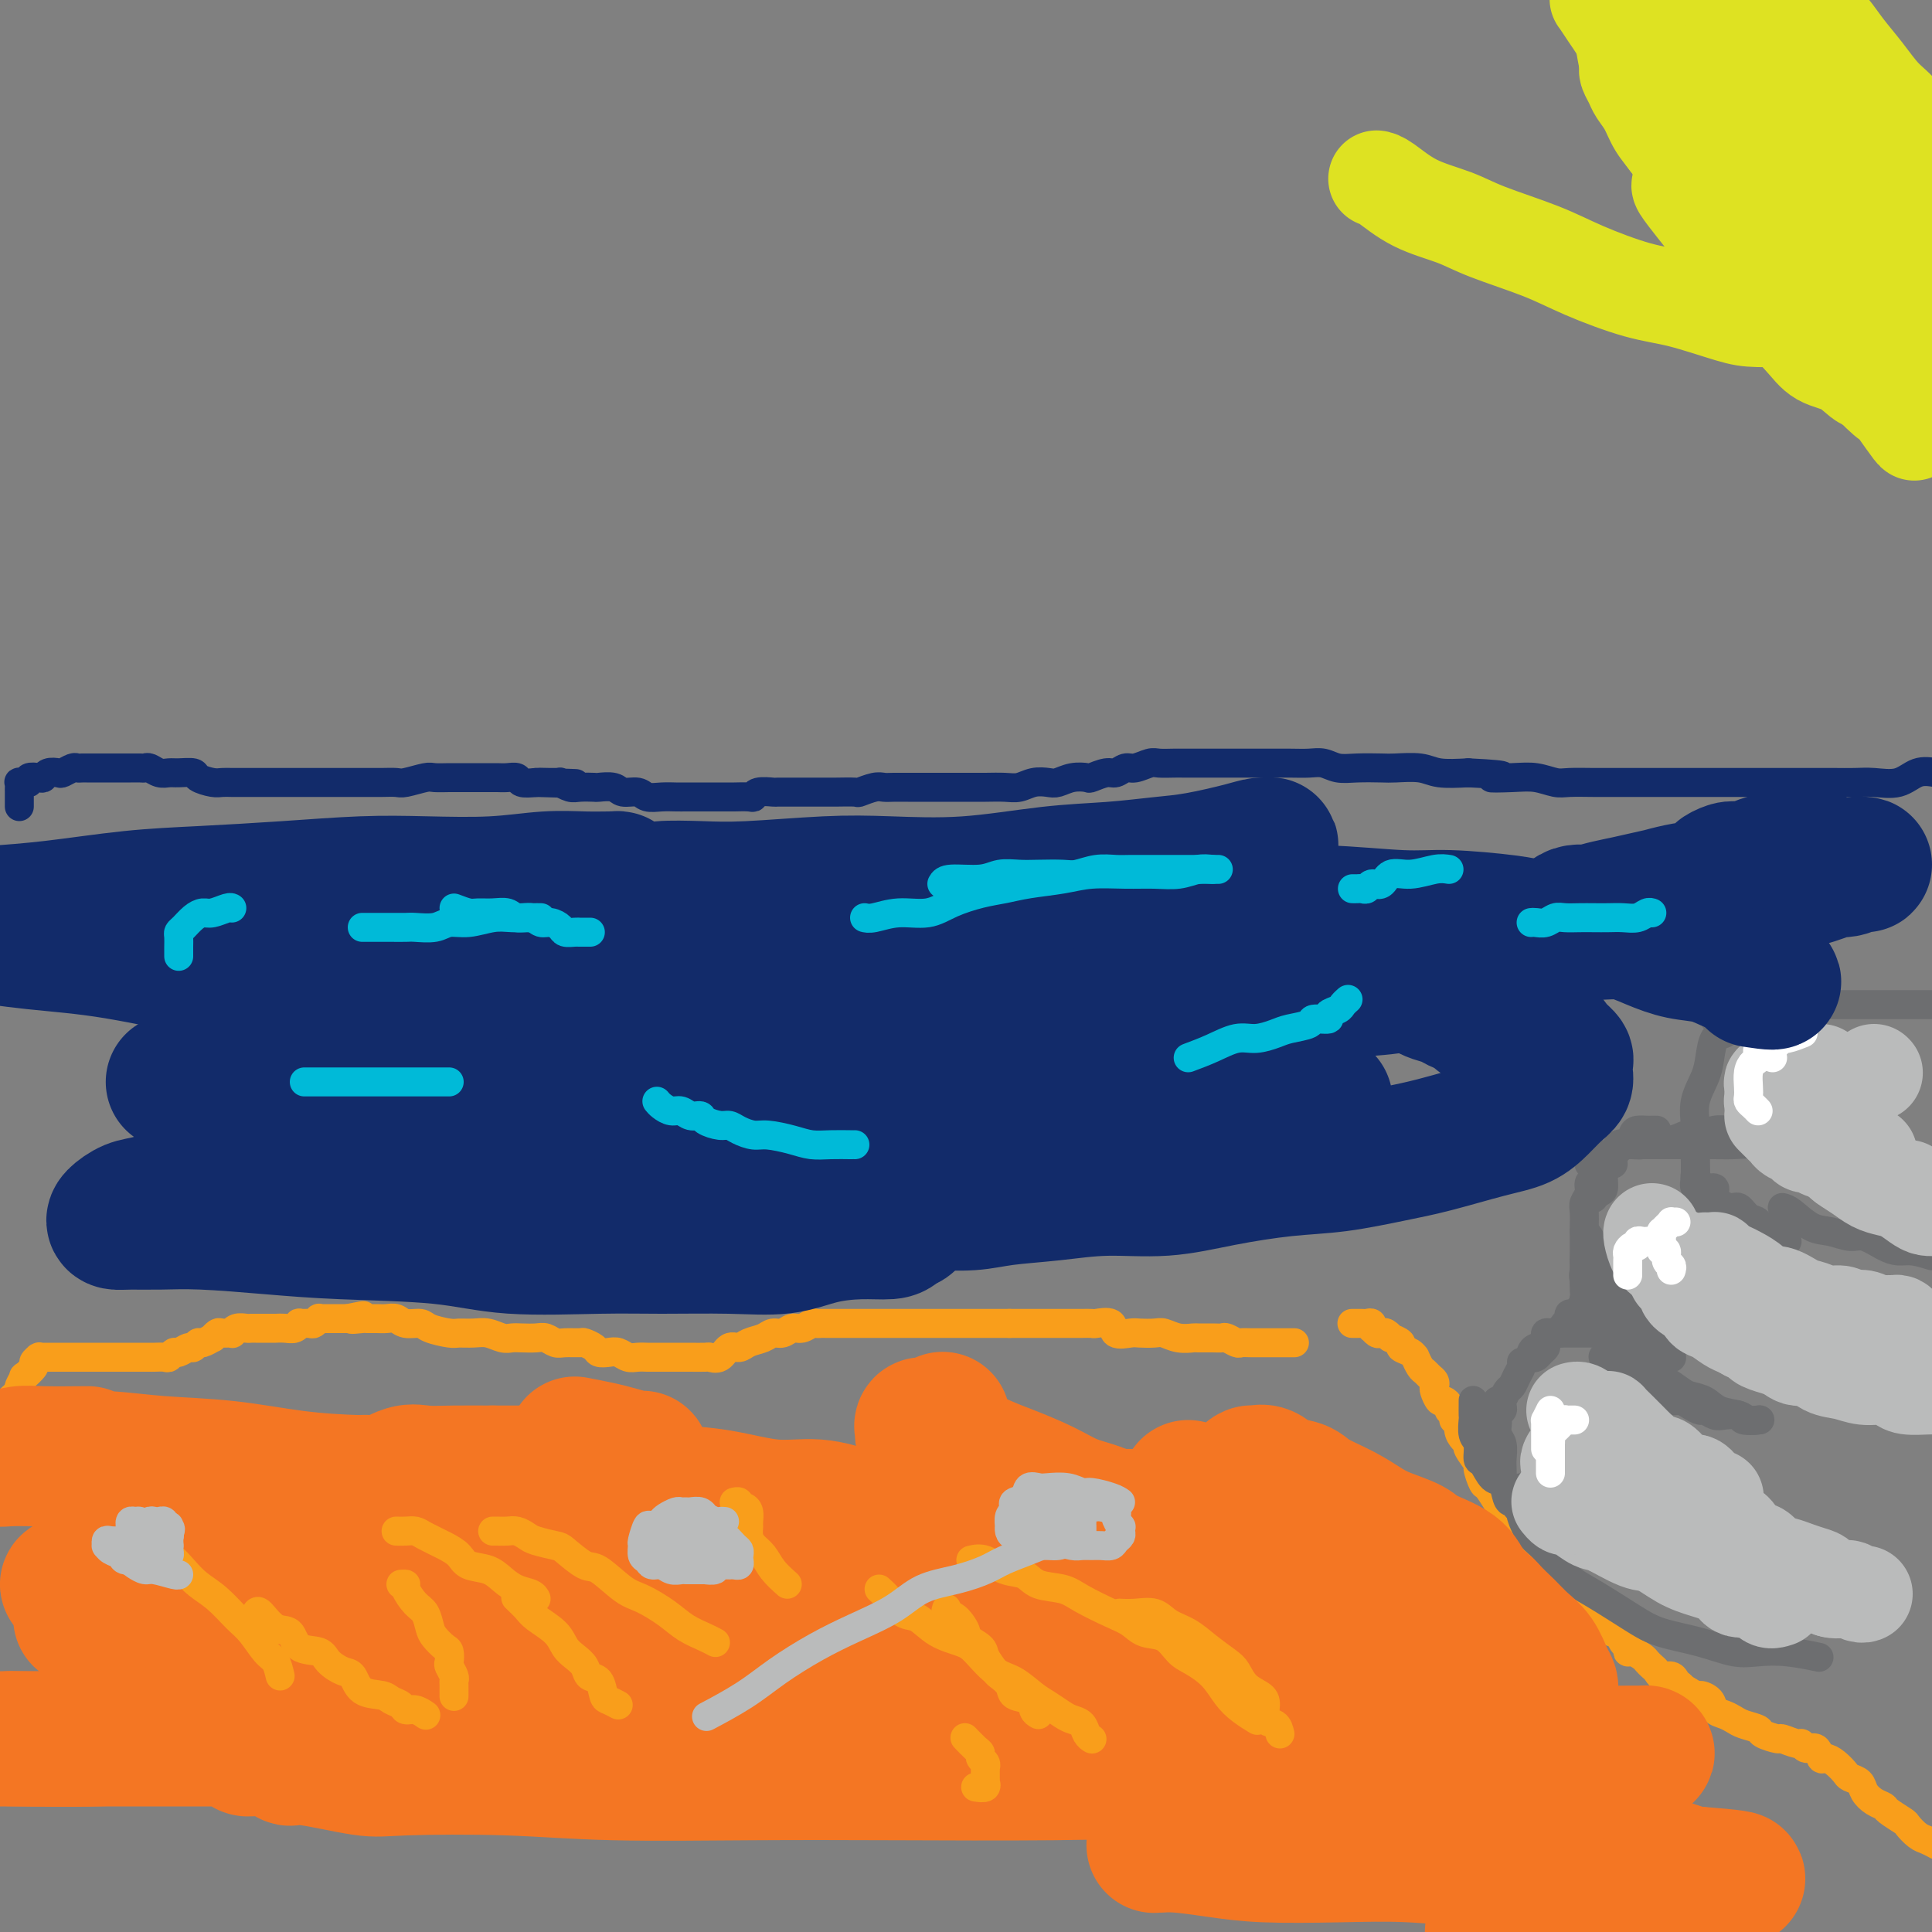 <svg viewBox='0 0 400 400' version='1.1' xmlns='http://www.w3.org/2000/svg' xmlns:xlink='http://www.w3.org/1999/xlink'><rect x="0" y="0" width="400" height="400" fill="#808080" stroke="none"/><g fill='none' stroke='#122B6A' stroke-width='6' stroke-linecap='round' stroke-linejoin='round'><path d='M4,167c0.000,-0.334 0.000,-0.668 0,-1c-0.000,-0.332 -0.001,-0.663 0,-1c0.001,-0.337 0.004,-0.679 0,-1c-0.004,-0.321 -0.016,-0.622 0,-1c0.016,-0.378 0.061,-0.832 0,-1c-0.061,-0.168 -0.228,-0.049 0,0c0.228,0.049 0.852,0.027 1,0c0.148,-0.027 -0.182,-0.059 0,0c0.182,0.059 0.874,0.208 1,0c0.126,-0.208 -0.313,-0.774 0,-1c0.313,-0.226 1.378,-0.112 2,0c0.622,0.112 0.800,0.222 1,0c0.200,-0.222 0.421,-0.778 1,-1c0.579,-0.222 1.517,-0.112 2,0c0.483,0.112 0.511,0.226 1,0c0.489,-0.226 1.439,-0.793 2,-1c0.561,-0.207 0.731,-0.056 1,0c0.269,0.056 0.636,0.015 1,0c0.364,-0.015 0.727,-0.004 1,0c0.273,0.004 0.458,0.001 1,0c0.542,-0.001 1.441,-0.000 2,0c0.559,0.000 0.779,0.000 1,0c0.221,-0.000 0.444,-0.000 1,0c0.556,0.000 1.444,0.000 2,0c0.556,-0.000 0.778,-0.001 1,0c0.222,0.001 0.444,0.004 1,0c0.556,-0.004 1.448,-0.015 2,0c0.552,0.015 0.765,0.057 1,0c0.235,-0.057 0.491,-0.212 1,0c0.509,0.212 1.272,0.792 2,1c0.728,0.208 1.420,0.046 2,0c0.580,-0.046 1.047,0.026 2,0c0.953,-0.026 2.391,-0.151 3,0c0.609,0.151 0.389,0.576 1,1c0.611,0.424 2.053,0.846 3,1c0.947,0.154 1.397,0.041 2,0c0.603,-0.041 1.358,-0.011 2,0c0.642,0.011 1.172,0.003 2,0c0.828,-0.003 1.954,-0.001 3,0c1.046,0.001 2.012,0.000 3,0c0.988,-0.000 1.996,-0.000 3,0c1.004,0.000 2.002,0.000 3,0c0.998,-0.000 1.996,-0.000 3,0c1.004,0.000 2.015,0.000 3,0c0.985,-0.000 1.945,-0.000 3,0c1.055,0.000 2.206,0.001 3,0c0.794,-0.001 1.232,-0.004 2,0c0.768,0.004 1.867,0.015 3,0c1.133,-0.015 2.299,-0.057 3,0c0.701,0.057 0.936,0.211 2,0c1.064,-0.211 2.957,-0.789 4,-1c1.043,-0.211 1.235,-0.057 2,0c0.765,0.057 2.102,0.015 3,0c0.898,-0.015 1.358,-0.004 2,0c0.642,0.004 1.468,0.001 2,0c0.532,-0.001 0.772,-0.000 1,0c0.228,0.000 0.445,0.000 1,0c0.555,-0.000 1.448,-0.001 2,0c0.552,0.001 0.762,0.004 1,0c0.238,-0.004 0.503,-0.015 1,0c0.497,0.015 1.226,0.056 2,0c0.774,-0.056 1.593,-0.207 2,0c0.407,0.207 0.402,0.774 1,1c0.598,0.226 1.799,0.113 3,0'/><path d='M111,162c15.192,0.460 5.171,0.109 2,0c-3.171,-0.109 0.506,0.023 2,0c1.494,-0.023 0.804,-0.202 1,0c0.196,0.202 1.278,0.785 2,1c0.722,0.215 1.084,0.062 2,0c0.916,-0.062 2.385,-0.032 3,0c0.615,0.032 0.377,0.065 1,0c0.623,-0.065 2.109,-0.228 3,0c0.891,0.228 1.187,0.846 2,1c0.813,0.154 2.143,-0.155 3,0c0.857,0.155 1.241,0.774 2,1c0.759,0.226 1.894,0.061 3,0c1.106,-0.061 2.182,-0.016 3,0c0.818,0.016 1.379,0.004 2,0c0.621,-0.004 1.302,-0.001 2,0c0.698,0.001 1.413,0.000 2,0c0.587,-0.000 1.047,0.001 2,0c0.953,-0.001 2.400,-0.004 3,0c0.600,0.004 0.354,0.015 1,0c0.646,-0.015 2.184,-0.057 3,0c0.816,0.057 0.909,0.211 1,0c0.091,-0.211 0.180,-0.789 1,-1c0.820,-0.211 2.372,-0.057 3,0c0.628,0.057 0.333,0.015 1,0c0.667,-0.015 2.298,-0.004 3,0c0.702,0.004 0.476,0.001 1,0c0.524,-0.001 1.798,0.001 3,0c1.202,-0.001 2.332,-0.004 3,0c0.668,0.004 0.875,0.015 2,0c1.125,-0.015 3.168,-0.057 4,0c0.832,0.057 0.452,0.211 1,0c0.548,-0.211 2.023,-0.789 3,-1c0.977,-0.211 1.457,-0.057 2,0c0.543,0.057 1.149,0.015 2,0c0.851,-0.015 1.946,-0.004 3,0c1.054,0.004 2.066,0.001 3,0c0.934,-0.001 1.790,-0.001 3,0c1.210,0.001 2.774,0.001 4,0c1.226,-0.001 2.113,-0.004 3,0c0.887,0.004 1.775,0.015 3,0c1.225,-0.015 2.789,-0.056 4,0c1.211,0.056 2.070,0.207 3,0c0.930,-0.207 1.931,-0.774 3,-1c1.069,-0.226 2.207,-0.112 3,0c0.793,0.112 1.241,0.222 2,0c0.759,-0.222 1.827,-0.776 3,-1c1.173,-0.224 2.450,-0.117 3,0c0.550,0.117 0.373,0.242 1,0c0.627,-0.242 2.059,-0.853 3,-1c0.941,-0.147 1.392,0.171 2,0c0.608,-0.171 1.374,-0.830 2,-1c0.626,-0.170 1.112,0.151 2,0c0.888,-0.151 2.176,-0.772 3,-1c0.824,-0.228 1.182,-0.061 2,0c0.818,0.061 2.094,0.016 3,0c0.906,-0.016 1.440,-0.004 2,0c0.560,0.004 1.145,0.001 2,0c0.855,-0.001 1.981,-0.000 3,0c1.019,0.000 1.930,0.000 3,0c1.070,-0.000 2.298,-0.000 3,0c0.702,0.000 0.876,0.000 2,0c1.124,-0.000 3.196,-0.001 4,0c0.804,0.001 0.339,0.004 1,0c0.661,-0.004 2.447,-0.015 4,0c1.553,0.015 2.874,0.057 4,0c1.126,-0.057 2.056,-0.211 3,0c0.944,0.211 1.901,0.788 3,1c1.099,0.212 2.340,0.061 4,0c1.660,-0.061 3.740,-0.030 5,0c1.260,0.030 1.698,0.060 3,0c1.302,-0.060 3.466,-0.208 5,0c1.534,0.208 2.438,0.774 4,1c1.562,0.226 3.781,0.113 6,0'/><path d='M304,160c11.166,0.532 6.081,0.860 5,1c-1.081,0.140 1.841,0.090 4,0c2.159,-0.090 3.554,-0.220 5,0c1.446,0.220 2.944,0.791 4,1c1.056,0.209 1.669,0.056 3,0c1.331,-0.056 3.379,-0.015 5,0c1.621,0.015 2.815,0.004 4,0c1.185,-0.004 2.360,-0.001 4,0c1.640,0.001 3.744,0.000 5,0c1.256,-0.000 1.662,-0.000 3,0c1.338,0.000 3.606,0.000 5,0c1.394,-0.000 1.913,-0.000 3,0c1.087,0.000 2.743,-0.000 4,0c1.257,0.000 2.115,0.000 3,0c0.885,-0.000 1.797,-0.000 3,0c1.203,0.000 2.699,0.000 4,0c1.301,-0.000 2.408,-0.001 4,0c1.592,0.001 3.668,0.002 5,0c1.332,-0.002 1.920,-0.008 3,0c1.080,0.008 2.651,0.030 4,0c1.349,-0.030 2.475,-0.111 4,0c1.525,0.111 3.449,0.415 5,0c1.551,-0.415 2.729,-1.547 4,-2c1.271,-0.453 2.636,-0.226 4,0'/></g>
<g fill='none' stroke='#F99E1B' stroke-width='6' stroke-linecap='round' stroke-linejoin='round'><path d='M2,290c0.312,-0.450 0.624,-0.899 1,-1c0.376,-0.101 0.817,0.147 1,0c0.183,-0.147 0.109,-0.687 0,-1c-0.109,-0.313 -0.255,-0.398 0,-1c0.255,-0.602 0.909,-1.720 1,-2c0.091,-0.280 -0.382,0.279 0,0c0.382,-0.279 1.618,-1.395 2,-2c0.382,-0.605 -0.091,-0.698 0,-1c0.091,-0.302 0.745,-0.813 1,-1c0.255,-0.187 0.110,-0.050 0,0c-0.110,0.050 -0.184,0.013 0,0c0.184,-0.013 0.627,-0.004 1,0c0.373,0.004 0.678,0.001 1,0c0.322,-0.001 0.662,-0.000 1,0c0.338,0.000 0.673,0.000 1,0c0.327,-0.000 0.646,-0.000 1,0c0.354,0.000 0.743,0.000 1,0c0.257,-0.000 0.382,-0.000 1,0c0.618,0.000 1.729,0.000 2,0c0.271,-0.000 -0.297,-0.000 0,0c0.297,0.000 1.458,0.000 2,0c0.542,-0.000 0.463,-0.000 1,0c0.537,0.000 1.688,0.000 2,0c0.312,-0.000 -0.216,-0.000 0,0c0.216,0.000 1.175,0.000 2,0c0.825,-0.000 1.517,-0.000 2,0c0.483,0.000 0.758,0.000 1,0c0.242,-0.000 0.450,-0.000 1,0c0.550,0.000 1.443,0.001 2,0c0.557,-0.001 0.780,-0.004 1,0c0.220,0.004 0.439,0.016 1,0c0.561,-0.016 1.463,-0.061 2,0c0.537,0.061 0.707,0.228 1,0c0.293,-0.228 0.709,-0.850 1,-1c0.291,-0.150 0.458,0.171 1,0c0.542,-0.171 1.459,-0.834 2,-1c0.541,-0.166 0.704,0.167 1,0c0.296,-0.167 0.724,-0.833 1,-1c0.276,-0.167 0.401,0.166 1,0c0.599,-0.166 1.671,-0.829 2,-1c0.329,-0.171 -0.084,0.151 0,0c0.084,-0.151 0.666,-0.776 1,-1c0.334,-0.224 0.422,-0.046 1,0c0.578,0.046 1.646,-0.040 2,0c0.354,0.040 -0.007,0.207 0,0c0.007,-0.207 0.384,-0.788 1,-1c0.616,-0.212 1.473,-0.057 2,0c0.527,0.057 0.723,0.015 1,0c0.277,-0.015 0.633,-0.004 1,0c0.367,0.004 0.745,0.001 1,0c0.255,-0.001 0.386,0.001 1,0c0.614,-0.001 1.710,-0.004 2,0c0.290,0.004 -0.225,0.015 0,0c0.225,-0.015 1.192,-0.057 2,0c0.808,0.057 1.459,0.212 2,0c0.541,-0.212 0.972,-0.793 1,-1c0.028,-0.207 -0.347,-0.041 0,0c0.347,0.041 1.416,-0.041 2,0c0.584,0.041 0.681,0.207 1,0c0.319,-0.207 0.858,-0.788 1,-1c0.142,-0.212 -0.113,-0.057 0,0c0.113,0.057 0.594,0.015 1,0c0.406,-0.015 0.738,-0.004 1,0c0.262,0.004 0.455,0.001 1,0c0.545,-0.001 1.441,-0.000 2,0c0.559,0.000 0.779,0.000 1,0'/><path d='M72,273c5.993,-1.238 1.976,-0.331 1,0c-0.976,0.331 1.090,0.088 2,0c0.910,-0.088 0.665,-0.020 1,0c0.335,0.020 1.249,-0.010 2,0c0.751,0.010 1.340,0.058 2,0c0.660,-0.058 1.392,-0.222 2,0c0.608,0.222 1.093,0.830 2,1c0.907,0.170 2.238,-0.098 3,0c0.762,0.098 0.955,0.561 2,1c1.045,0.439 2.941,0.853 4,1c1.059,0.147 1.281,0.025 2,0c0.719,-0.025 1.935,0.046 3,0c1.065,-0.046 1.980,-0.208 3,0c1.020,0.208 2.146,0.787 3,1c0.854,0.213 1.436,0.061 2,0c0.564,-0.061 1.108,-0.030 2,0c0.892,0.030 2.131,0.061 3,0c0.869,-0.061 1.370,-0.213 2,0c0.630,0.213 1.391,0.792 2,1c0.609,0.208 1.065,0.045 2,0c0.935,-0.045 2.347,0.027 3,0c0.653,-0.027 0.545,-0.152 1,0c0.455,0.152 1.473,0.580 2,1c0.527,0.420 0.564,0.830 1,1c0.436,0.170 1.273,0.098 2,0c0.727,-0.098 1.346,-0.222 2,0c0.654,0.222 1.345,0.792 2,1c0.655,0.208 1.274,0.056 2,0c0.726,-0.056 1.559,-0.015 2,0c0.441,0.015 0.490,0.004 1,0c0.510,-0.004 1.483,-0.001 2,0c0.517,0.001 0.580,0.000 1,0c0.420,-0.000 1.197,-0.001 2,0c0.803,0.001 1.633,0.002 2,0c0.367,-0.002 0.272,-0.008 1,0c0.728,0.008 2.278,0.031 3,0c0.722,-0.031 0.615,-0.117 1,0c0.385,0.117 1.262,0.435 2,0c0.738,-0.435 1.338,-1.623 2,-2c0.662,-0.377 1.385,0.058 2,0c0.615,-0.058 1.124,-0.608 2,-1c0.876,-0.392 2.121,-0.626 3,-1c0.879,-0.374 1.391,-0.889 2,-1c0.609,-0.111 1.315,0.180 2,0c0.685,-0.180 1.349,-0.833 2,-1c0.651,-0.167 1.288,0.151 2,0c0.712,-0.151 1.500,-0.773 2,-1c0.500,-0.227 0.712,-0.061 1,0c0.288,0.061 0.654,0.016 1,0c0.346,-0.016 0.674,-0.004 1,0c0.326,0.004 0.651,0.001 1,0c0.349,-0.001 0.723,-0.000 1,0c0.277,0.000 0.458,0.000 1,0c0.542,-0.000 1.443,-0.000 2,0c0.557,0.000 0.768,0.000 1,0c0.232,-0.000 0.486,-0.000 1,0c0.514,0.000 1.288,0.000 2,0c0.712,-0.000 1.363,-0.000 2,0c0.637,0.000 1.260,0.000 2,0c0.740,-0.000 1.598,-0.000 2,0c0.402,0.000 0.348,0.000 1,0c0.652,-0.000 2.009,-0.000 3,0c0.991,0.000 1.618,0.000 2,0c0.382,-0.000 0.521,-0.000 1,0c0.479,0.000 1.297,0.000 2,0c0.703,-0.000 1.291,-0.000 2,0c0.709,0.000 1.541,0.000 2,0c0.459,-0.000 0.546,-0.000 1,0c0.454,0.000 1.273,0.000 2,0c0.727,-0.000 1.360,-0.000 2,0c0.640,0.000 1.288,-0.000 2,0c0.712,0.000 1.489,0.000 2,0c0.511,0.000 0.755,0.000 1,0'/><path d='M209,274c6.852,0.000 3.982,0.000 3,0c-0.982,-0.000 -0.075,-0.000 1,0c1.075,0.000 2.319,0.000 3,0c0.681,-0.000 0.799,-0.000 1,0c0.201,0.000 0.487,0.000 1,0c0.513,-0.000 1.255,-0.000 2,0c0.745,0.000 1.493,0.001 2,0c0.507,-0.001 0.774,-0.002 1,0c0.226,0.002 0.412,0.008 1,0c0.588,-0.008 1.579,-0.030 2,0c0.421,0.030 0.272,0.113 1,0c0.728,-0.113 2.335,-0.422 3,0c0.665,0.422 0.390,1.576 1,2c0.610,0.424 2.105,0.117 3,0c0.895,-0.117 1.189,-0.046 2,0c0.811,0.046 2.138,0.065 3,0c0.862,-0.065 1.260,-0.214 2,0c0.740,0.214 1.823,0.790 3,1c1.177,0.210 2.447,0.055 3,0c0.553,-0.055 0.390,-0.011 1,0c0.610,0.011 1.994,-0.011 3,0c1.006,0.011 1.634,0.056 2,0c0.366,-0.056 0.469,-0.211 1,0c0.531,0.211 1.490,0.789 2,1c0.510,0.211 0.569,0.057 1,0c0.431,-0.057 1.232,-0.015 2,0c0.768,0.015 1.501,0.004 2,0c0.499,-0.004 0.763,-0.001 1,0c0.237,0.001 0.445,0.000 1,0c0.555,-0.000 1.455,-0.000 2,0c0.545,0.000 0.734,0.000 1,0c0.266,-0.000 0.610,-0.000 1,0c0.390,0.000 0.826,0.000 1,0c0.174,-0.000 0.087,-0.000 0,0'/><path d='M280,274c-0.089,-0.001 -0.178,-0.001 0,0c0.178,0.001 0.622,0.004 1,0c0.378,-0.004 0.689,-0.016 1,0c0.311,0.016 0.622,0.061 1,0c0.378,-0.061 0.822,-0.226 1,0c0.178,0.226 0.089,0.844 0,1c-0.089,0.156 -0.177,-0.150 0,0c0.177,0.150 0.620,0.757 1,1c0.380,0.243 0.698,0.120 1,0c0.302,-0.120 0.587,-0.239 1,0c0.413,0.239 0.954,0.837 1,1c0.046,0.163 -0.404,-0.110 0,0c0.404,0.110 1.663,0.602 2,1c0.337,0.398 -0.246,0.702 0,1c0.246,0.298 1.323,0.591 2,1c0.677,0.409 0.955,0.936 1,1c0.045,0.064 -0.142,-0.334 0,0c0.142,0.334 0.613,1.399 1,2c0.387,0.601 0.691,0.737 1,1c0.309,0.263 0.622,0.653 1,1c0.378,0.347 0.822,0.653 1,1c0.178,0.347 0.090,0.737 0,1c-0.090,0.263 -0.183,0.399 0,1c0.183,0.601 0.642,1.666 1,2c0.358,0.334 0.617,-0.064 1,0c0.383,0.064 0.891,0.590 1,1c0.109,0.410 -0.182,0.704 0,1c0.182,0.296 0.836,0.594 1,1c0.164,0.406 -0.162,0.921 0,1c0.162,0.079 0.812,-0.279 1,0c0.188,0.279 -0.085,1.196 0,2c0.085,0.804 0.530,1.494 1,2c0.470,0.506 0.966,0.826 1,1c0.034,0.174 -0.395,0.202 0,1c0.395,0.798 1.615,2.368 2,3c0.385,0.632 -0.065,0.328 0,1c0.065,0.672 0.646,2.321 1,3c0.354,0.679 0.480,0.389 1,1c0.520,0.611 1.434,2.122 2,3c0.566,0.878 0.784,1.122 1,2c0.216,0.878 0.429,2.390 1,3c0.571,0.610 1.500,0.320 2,1c0.500,0.680 0.571,2.332 1,3c0.429,0.668 1.217,0.354 2,1c0.783,0.646 1.561,2.252 2,3c0.439,0.748 0.540,0.637 1,1c0.460,0.363 1.279,1.200 2,2c0.721,0.800 1.344,1.562 2,2c0.656,0.438 1.346,0.551 2,1c0.654,0.449 1.271,1.233 2,2c0.729,0.767 1.571,1.516 2,2c0.429,0.484 0.444,0.702 1,1c0.556,0.298 1.654,0.675 2,1c0.346,0.325 -0.061,0.598 0,1c0.061,0.402 0.590,0.935 1,1c0.410,0.065 0.700,-0.337 1,0c0.300,0.337 0.609,1.414 1,2c0.391,0.586 0.864,0.682 1,1c0.136,0.318 -0.066,0.859 0,1c0.066,0.141 0.399,-0.117 1,0c0.601,0.117 1.469,0.610 2,1c0.531,0.390 0.723,0.678 1,1c0.277,0.322 0.637,0.678 1,1c0.363,0.322 0.727,0.611 1,1c0.273,0.389 0.455,0.877 1,1c0.545,0.123 1.455,-0.121 2,0c0.545,0.121 0.727,0.606 1,1c0.273,0.394 0.636,0.697 1,1'/><path d='M348,349c5.218,4.650 1.765,1.774 1,1c-0.765,-0.774 1.160,0.552 2,1c0.840,0.448 0.596,0.018 1,0c0.404,-0.018 1.458,0.376 2,1c0.542,0.624 0.573,1.477 1,2c0.427,0.523 1.250,0.717 2,1c0.750,0.283 1.427,0.654 2,1c0.573,0.346 1.040,0.666 2,1c0.960,0.334 2.411,0.682 3,1c0.589,0.318 0.315,0.606 1,1c0.685,0.394 2.329,0.895 3,1c0.671,0.105 0.369,-0.184 1,0c0.631,0.184 2.197,0.842 3,1c0.803,0.158 0.844,-0.182 1,0c0.156,0.182 0.426,0.888 1,1c0.574,0.112 1.453,-0.370 2,0c0.547,0.370 0.761,1.591 1,2c0.239,0.409 0.502,0.007 1,0c0.498,-0.007 1.232,0.382 2,1c0.768,0.618 1.570,1.465 2,2c0.430,0.535 0.487,0.760 1,1c0.513,0.240 1.483,0.497 2,1c0.517,0.503 0.580,1.252 1,2c0.420,0.748 1.197,1.495 2,2c0.803,0.505 1.633,0.769 2,1c0.367,0.231 0.272,0.429 1,1c0.728,0.571 2.278,1.515 3,2c0.722,0.485 0.616,0.511 1,1c0.384,0.489 1.257,1.439 2,2c0.743,0.561 1.355,0.732 2,1c0.645,0.268 1.322,0.634 2,1'/></g>
<g fill='none' stroke='#6D6E70' stroke-width='6' stroke-linecap='round' stroke-linejoin='round'><path d='M305,290c-0.001,-0.055 -0.001,-0.110 0,0c0.001,0.110 0.004,0.384 0,1c-0.004,0.616 -0.016,1.574 0,2c0.016,0.426 0.059,0.322 0,1c-0.059,0.678 -0.220,2.140 0,3c0.220,0.860 0.822,1.117 1,2c0.178,0.883 -0.069,2.390 0,3c0.069,0.610 0.452,0.321 1,1c0.548,0.679 1.261,2.324 2,3c0.739,0.676 1.503,0.381 2,1c0.497,0.619 0.725,2.152 1,3c0.275,0.848 0.596,1.012 1,1c0.404,-0.012 0.892,-0.199 1,0c0.108,0.199 -0.163,0.784 0,1c0.163,0.216 0.761,0.062 1,0c0.239,-0.062 0.120,-0.031 0,0'/><path d='M314,312c0.112,-0.447 0.223,-0.893 0,-1c-0.223,-0.107 -0.782,0.126 -1,0c-0.218,-0.126 -0.097,-0.610 0,-1c0.097,-0.390 0.170,-0.685 0,-1c-0.170,-0.315 -0.582,-0.650 -1,-1c-0.418,-0.350 -0.843,-0.716 -1,-1c-0.157,-0.284 -0.046,-0.485 0,-1c0.046,-0.515 0.026,-1.345 0,-2c-0.026,-0.655 -0.060,-1.134 0,-2c0.060,-0.866 0.212,-2.120 0,-3c-0.212,-0.880 -0.789,-1.385 -1,-2c-0.211,-0.615 -0.057,-1.340 0,-2c0.057,-0.660 0.015,-1.255 0,-2c-0.015,-0.745 -0.004,-1.642 0,-2c0.004,-0.358 0.002,-0.179 0,0'/><path d='M323,276c0.364,0.000 0.727,0.000 1,0c0.273,0.000 0.454,0.000 1,0c0.546,0.000 1.456,0.000 2,0c0.544,0.000 0.720,0.000 1,0c0.280,0.000 0.663,0.000 1,0c0.337,0.000 0.629,0.000 1,0c0.371,-0.000 0.820,0.000 1,0c0.180,0.000 0.090,0.000 0,0'/><path d='M310,290c0.030,0.315 0.061,0.630 0,1c-0.061,0.370 -0.213,0.795 0,1c0.213,0.205 0.792,0.192 1,0c0.208,-0.192 0.045,-0.561 0,-1c-0.045,-0.439 0.029,-0.946 0,-1c-0.029,-0.054 -0.162,0.347 0,0c0.162,-0.347 0.618,-1.442 1,-2c0.382,-0.558 0.691,-0.581 1,-1c0.309,-0.419 0.619,-1.236 1,-2c0.381,-0.764 0.833,-1.475 1,-2c0.167,-0.525 0.048,-0.864 0,-1c-0.048,-0.136 -0.024,-0.068 0,0'/><path d='M352,265c0.324,0.000 0.649,0.000 1,0c0.351,-0.000 0.729,-0.001 1,0c0.271,0.001 0.435,0.004 1,0c0.565,-0.004 1.531,-0.015 2,0c0.469,0.015 0.441,0.057 1,0c0.559,-0.057 1.705,-0.211 2,0c0.295,0.211 -0.261,0.789 0,1c0.261,0.211 1.340,0.057 2,0c0.660,-0.057 0.903,-0.016 1,0c0.097,0.016 0.049,0.008 0,0'/><path d='M332,267c-0.373,0.446 -0.745,0.893 -1,1c-0.255,0.107 -0.392,-0.125 -1,0c-0.608,0.125 -1.687,0.607 -2,1c-0.313,0.393 0.141,0.696 0,1c-0.141,0.304 -0.878,0.610 -1,1c-0.122,0.390 0.372,0.865 0,1c-0.372,0.135 -1.609,-0.071 -2,0c-0.391,0.071 0.063,0.418 0,1c-0.063,0.582 -0.643,1.399 -1,2c-0.357,0.601 -0.491,0.987 -1,1c-0.509,0.013 -1.393,-0.347 -2,0c-0.607,0.347 -0.937,1.400 -1,2c-0.063,0.600 0.140,0.746 0,1c-0.140,0.254 -0.624,0.615 -1,1c-0.376,0.385 -0.643,0.795 -1,1c-0.357,0.205 -0.805,0.205 -1,0c-0.195,-0.205 -0.137,-0.614 0,-1c0.137,-0.386 0.354,-0.750 1,-1c0.646,-0.250 1.721,-0.386 2,-1c0.279,-0.614 -0.236,-1.705 0,-2c0.236,-0.295 1.225,0.205 2,0c0.775,-0.205 1.337,-1.116 2,-2c0.663,-0.884 1.426,-1.742 2,-2c0.574,-0.258 0.959,0.085 2,0c1.041,-0.085 2.739,-0.597 4,-1c1.261,-0.403 2.084,-0.696 3,-1c0.916,-0.304 1.926,-0.617 3,-1c1.074,-0.383 2.211,-0.835 3,-1c0.789,-0.165 1.230,-0.044 2,0c0.770,0.044 1.868,0.012 3,0c1.132,-0.012 2.298,-0.003 3,0c0.702,0.003 0.939,0.001 2,0c1.061,-0.001 2.945,-0.001 4,0c1.055,0.001 1.280,0.004 2,0c0.720,-0.004 1.936,-0.016 3,0c1.064,0.016 1.977,0.061 3,0c1.023,-0.061 2.158,-0.229 3,0c0.842,0.229 1.391,0.853 2,1c0.609,0.147 1.276,-0.185 2,0c0.724,0.185 1.503,0.886 2,1c0.497,0.114 0.711,-0.358 1,0c0.289,0.358 0.652,1.546 1,2c0.348,0.454 0.681,0.173 1,0c0.319,-0.173 0.624,-0.239 1,0c0.376,0.239 0.822,0.783 1,1c0.178,0.217 0.089,0.109 0,0'/><path d='M352,271c-0.336,-0.008 -0.671,-0.017 -1,0c-0.329,0.017 -0.650,0.059 -1,0c-0.350,-0.059 -0.728,-0.220 -1,0c-0.272,0.220 -0.439,0.820 -1,1c-0.561,0.180 -1.516,-0.059 -2,0c-0.484,0.059 -0.497,0.415 -1,1c-0.503,0.585 -1.498,1.400 -2,2c-0.502,0.600 -0.513,0.984 -1,1c-0.487,0.016 -1.450,-0.336 -2,0c-0.550,0.336 -0.687,1.360 -1,2c-0.313,0.640 -0.804,0.897 -1,1c-0.196,0.103 -0.098,0.051 0,0'/><path d='M349,268c0.862,0.000 1.723,0.000 2,0c0.277,-0.000 -0.031,-0.000 0,0c0.031,0.000 0.401,0.000 1,0c0.599,-0.000 1.426,-0.001 2,0c0.574,0.001 0.893,0.002 1,0c0.107,-0.002 -0.000,-0.008 1,0c1.000,0.008 3.107,0.029 4,0c0.893,-0.029 0.572,-0.107 1,0c0.428,0.107 1.606,0.398 3,1c1.394,0.602 3.005,1.515 4,2c0.995,0.485 1.375,0.541 3,1c1.625,0.459 4.495,1.320 6,2c1.505,0.680 1.644,1.179 3,2c1.356,0.821 3.931,1.962 6,3c2.069,1.038 3.634,1.972 5,3c1.366,1.028 2.533,2.151 4,3c1.467,0.849 3.233,1.425 5,2'/><path d='M315,308c-0.011,0.115 -0.023,0.230 0,1c0.023,0.770 0.080,2.194 0,3c-0.080,0.806 -0.297,0.993 0,2c0.297,1.007 1.107,2.832 2,4c0.893,1.168 1.870,1.678 3,3c1.130,1.322 2.414,3.456 4,5c1.586,1.544 3.473,2.498 6,4c2.527,1.502 5.693,3.551 8,5c2.307,1.449 3.755,2.296 6,3c2.245,0.704 5.285,1.264 8,2c2.715,0.736 5.103,1.647 7,2c1.897,0.353 3.302,0.146 5,0c1.698,-0.146 3.688,-0.232 6,0c2.312,0.232 4.946,0.780 6,1c1.054,0.220 0.527,0.110 0,0'/><path d='M343,234c-0.439,0.001 -0.877,0.002 -1,0c-0.123,-0.002 0.070,-0.006 0,0c-0.070,0.006 -0.404,0.023 -1,0c-0.596,-0.023 -1.455,-0.087 -2,0c-0.545,0.087 -0.776,0.323 -1,1c-0.224,0.677 -0.442,1.794 -1,2c-0.558,0.206 -1.455,-0.498 -2,0c-0.545,0.498 -0.737,2.199 -1,3c-0.263,0.801 -0.596,0.702 -1,1c-0.404,0.298 -0.879,0.994 -1,2c-0.121,1.006 0.112,2.321 0,3c-0.112,0.679 -0.569,0.721 -1,1c-0.431,0.279 -0.838,0.794 -1,1c-0.162,0.206 -0.081,0.103 0,0'/><path d='M332,265c0.000,-0.302 0.001,-0.605 0,-1c-0.001,-0.395 -0.003,-0.883 0,-1c0.003,-0.117 0.012,0.139 0,0c-0.012,-0.139 -0.044,-0.671 0,-1c0.044,-0.329 0.166,-0.456 0,-1c-0.166,-0.544 -0.619,-1.505 -1,-2c-0.381,-0.495 -0.690,-0.524 -1,-1c-0.310,-0.476 -0.622,-1.397 -1,-2c-0.378,-0.603 -0.822,-0.886 -1,-1c-0.178,-0.114 -0.089,-0.057 0,0'/><path d='M334,241c-0.446,-0.004 -0.893,-0.008 -1,0c-0.107,0.008 0.125,0.029 0,0c-0.125,-0.029 -0.607,-0.107 -1,0c-0.393,0.107 -0.698,0.399 -1,1c-0.302,0.601 -0.603,1.511 -1,2c-0.397,0.489 -0.891,0.558 -1,1c-0.109,0.442 0.167,1.258 0,2c-0.167,0.742 -0.777,1.410 -1,2c-0.223,0.590 -0.060,1.102 0,2c0.060,0.898 0.016,2.180 0,3c-0.016,0.820 -0.006,1.177 0,2c0.006,0.823 0.007,2.113 0,3c-0.007,0.887 -0.023,1.372 0,2c0.023,0.628 0.083,1.397 0,2c-0.083,0.603 -0.311,1.038 0,2c0.311,0.962 1.161,2.451 2,3c0.839,0.549 1.668,0.157 2,0c0.332,-0.157 0.166,-0.078 0,0'/><path d='M346,281c0.089,0.081 0.178,0.162 0,0c-0.178,-0.162 -0.622,-0.568 -1,-1c-0.378,-0.432 -0.689,-0.890 -1,-1c-0.311,-0.110 -0.621,0.129 -1,0c-0.379,-0.129 -0.826,-0.626 -1,-1c-0.174,-0.374 -0.074,-0.624 0,-1c0.074,-0.376 0.122,-0.877 0,-1c-0.122,-0.123 -0.413,0.133 -1,0c-0.587,-0.133 -1.471,-0.654 -2,-1c-0.529,-0.346 -0.704,-0.515 -1,-1c-0.296,-0.485 -0.713,-1.285 -1,-2c-0.287,-0.715 -0.444,-1.343 -1,-2c-0.556,-0.657 -1.511,-1.342 -2,-2c-0.489,-0.658 -0.513,-1.290 -1,-2c-0.487,-0.710 -1.437,-1.497 -2,-2c-0.563,-0.503 -0.739,-0.723 -1,-1c-0.261,-0.277 -0.609,-0.613 -1,-1c-0.391,-0.387 -0.826,-0.825 -1,-1c-0.174,-0.175 -0.087,-0.088 0,0'/><path d='M328,261c-0.002,0.276 -0.003,0.553 0,1c0.003,0.447 0.011,1.065 0,2c-0.011,0.935 -0.039,2.189 0,3c0.039,0.811 0.147,1.180 0,2c-0.147,0.820 -0.547,2.093 0,3c0.547,0.907 2.041,1.450 3,2c0.959,0.550 1.384,1.107 2,2c0.616,0.893 1.424,2.122 2,3c0.576,0.878 0.921,1.405 2,2c1.079,0.595 2.893,1.259 4,2c1.107,0.741 1.507,1.560 2,2c0.493,0.440 1.078,0.503 2,1c0.922,0.497 2.180,1.428 3,2c0.820,0.572 1.202,0.784 2,1c0.798,0.216 2.011,0.436 3,1c0.989,0.564 1.754,1.472 3,2c1.246,0.528 2.973,0.678 4,1c1.027,0.322 1.353,0.818 2,1c0.647,0.182 1.613,0.052 2,0c0.387,-0.052 0.193,-0.026 0,0'/><path d='M364,294c0.331,-0.030 0.661,-0.059 0,0c-0.661,0.059 -2.314,0.208 -3,0c-0.686,-0.208 -0.407,-0.773 -1,-1c-0.593,-0.227 -2.060,-0.116 -3,0c-0.940,0.116 -1.354,0.237 -2,0c-0.646,-0.237 -1.524,-0.834 -2,-1c-0.476,-0.166 -0.550,0.097 -1,0c-0.450,-0.097 -1.276,-0.553 -2,-1c-0.724,-0.447 -1.348,-0.884 -2,-1c-0.652,-0.116 -1.334,0.089 -2,0c-0.666,-0.089 -1.315,-0.473 -2,-1c-0.685,-0.527 -1.405,-1.198 -2,-2c-0.595,-0.802 -1.063,-1.735 -2,-2c-0.937,-0.265 -2.341,0.136 -3,0c-0.659,-0.136 -0.573,-0.811 -1,-1c-0.427,-0.189 -1.369,0.107 -2,0c-0.631,-0.107 -0.953,-0.616 -1,-1c-0.047,-0.384 0.180,-0.642 0,-1c-0.180,-0.358 -0.766,-0.817 -1,-1c-0.234,-0.183 -0.117,-0.092 0,0'/><path d='M329,241c0.026,-0.309 0.051,-0.618 0,-1c-0.051,-0.382 -0.179,-0.837 0,-1c0.179,-0.163 0.666,-0.034 1,0c0.334,0.034 0.516,-0.028 1,0c0.484,0.028 1.268,0.147 2,0c0.732,-0.147 1.410,-0.560 2,-1c0.590,-0.440 1.093,-0.907 2,-1c0.907,-0.093 2.219,0.186 3,0c0.781,-0.186 1.031,-0.838 2,-1c0.969,-0.162 2.656,0.167 4,0c1.344,-0.167 2.345,-0.830 3,-1c0.655,-0.170 0.965,0.154 2,0c1.035,-0.154 2.796,-0.785 4,-1c1.204,-0.215 1.852,-0.015 3,0c1.148,0.015 2.796,-0.154 4,0c1.204,0.154 1.962,0.633 3,1c1.038,0.367 2.355,0.623 3,1c0.645,0.377 0.618,0.875 1,1c0.382,0.125 1.174,-0.124 2,0c0.826,0.124 1.685,0.621 2,1c0.315,0.379 0.085,0.641 0,1c-0.085,0.359 -0.024,0.817 0,1c0.024,0.183 0.012,0.092 0,0'/><path d='M339,237c0.318,-0.000 0.636,-0.000 1,0c0.364,0.000 0.775,0.000 1,0c0.225,-0.000 0.264,-0.000 1,0c0.736,0.000 2.167,0.000 3,0c0.833,-0.000 1.067,-0.001 2,0c0.933,0.001 2.564,0.004 4,0c1.436,-0.004 2.676,-0.016 4,0c1.324,0.016 2.730,0.060 4,0c1.270,-0.060 2.402,-0.224 4,0c1.598,0.224 3.661,0.835 5,1c1.339,0.165 1.954,-0.115 3,0c1.046,0.115 2.523,0.625 4,1c1.477,0.375 2.955,0.615 4,1c1.045,0.385 1.658,0.916 3,1c1.342,0.084 3.412,-0.279 5,0c1.588,0.279 2.694,1.198 4,2c1.306,0.802 2.813,1.485 4,2c1.187,0.515 2.053,0.861 3,1c0.947,0.139 1.973,0.069 3,0'/><path d='M359,212c-0.645,0.829 -1.291,1.659 -2,2c-0.709,0.341 -1.482,0.194 -2,1c-0.518,0.806 -0.780,2.564 -1,4c-0.220,1.436 -0.399,2.551 -1,4c-0.601,1.449 -1.625,3.231 -2,5c-0.375,1.769 -0.102,3.524 0,5c0.102,1.476 0.034,2.674 0,4c-0.034,1.326 -0.035,2.779 0,4c0.035,1.221 0.106,2.211 0,3c-0.106,0.789 -0.390,1.376 0,2c0.390,0.624 1.454,1.284 2,2c0.546,0.716 0.573,1.488 1,2c0.427,0.512 1.253,0.764 2,1c0.747,0.236 1.416,0.455 2,1c0.584,0.545 1.084,1.414 2,2c0.916,0.586 2.246,0.889 3,1c0.754,0.111 0.930,0.032 1,0c0.070,-0.032 0.035,-0.016 0,0'/><path d='M370,257c-0.861,-0.314 -1.721,-0.627 -2,-1c-0.279,-0.373 0.025,-0.805 0,-1c-0.025,-0.195 -0.377,-0.151 -1,0c-0.623,0.151 -1.516,0.410 -2,0c-0.484,-0.410 -0.558,-1.488 -1,-2c-0.442,-0.512 -1.251,-0.456 -2,-1c-0.749,-0.544 -1.437,-1.686 -2,-2c-0.563,-0.314 -1.001,0.200 -2,0c-0.999,-0.200 -2.559,-1.115 -3,-2c-0.441,-0.885 0.236,-1.742 0,-2c-0.236,-0.258 -1.384,0.081 -2,0c-0.616,-0.081 -0.701,-0.584 -1,-1c-0.299,-0.416 -0.812,-0.746 -1,-1c-0.188,-0.254 -0.050,-0.433 0,-1c0.050,-0.567 0.013,-1.521 0,-2c-0.013,-0.479 -0.004,-0.482 0,-1c0.004,-0.518 0.001,-1.550 0,-2c-0.001,-0.450 -0.000,-0.316 0,-1c0.000,-0.684 0.000,-2.184 0,-3c-0.000,-0.816 -0.000,-0.947 0,-1c0.000,-0.053 0.000,-0.026 0,0'/><path d='M355,211c0.254,-0.455 0.507,-0.910 1,-1c0.493,-0.090 1.224,0.186 2,0c0.776,-0.186 1.595,-0.835 2,-1c0.405,-0.165 0.394,0.152 1,0c0.606,-0.152 1.830,-0.773 3,-1c1.170,-0.227 2.288,-0.061 3,0c0.712,0.061 1.018,0.016 2,0c0.982,-0.016 2.639,-0.004 4,0c1.361,0.004 2.425,0.001 4,0c1.575,-0.001 3.660,-0.000 5,0c1.340,0.000 1.934,0.000 3,0c1.066,-0.000 2.605,-0.000 4,0c1.395,0.000 2.645,0.000 4,0c1.355,-0.000 2.816,-0.000 4,0c1.184,0.000 2.092,0.000 3,0'/><path d='M369,250c0.486,0.104 0.971,0.208 2,1c1.029,0.792 2.600,2.271 4,3c1.400,0.729 2.629,0.707 4,1c1.371,0.293 2.883,0.901 4,1c1.117,0.099 1.838,-0.310 3,0c1.162,0.310 2.765,1.341 4,2c1.235,0.659 2.102,0.947 3,1c0.898,0.053 1.828,-0.128 3,0c1.172,0.128 2.586,0.564 4,1'/></g>
<g fill='none' stroke='#BABBBB' stroke-width='20' stroke-linecap='round' stroke-linejoin='round'><path d='M368,331c-0.733,0.239 -1.465,0.478 -2,0c-0.535,-0.478 -0.872,-1.674 -2,-2c-1.128,-0.326 -3.047,0.217 -4,0c-0.953,-0.217 -0.941,-1.194 -2,-2c-1.059,-0.806 -3.190,-1.442 -5,-2c-1.810,-0.558 -3.299,-1.037 -5,-2c-1.701,-0.963 -3.614,-2.408 -5,-3c-1.386,-0.592 -2.245,-0.331 -4,-1c-1.755,-0.669 -4.406,-2.269 -6,-3c-1.594,-0.731 -2.129,-0.592 -3,-1c-0.871,-0.408 -2.076,-1.364 -3,-2c-0.924,-0.636 -1.567,-0.954 -2,-1c-0.433,-0.046 -0.655,0.180 -1,0c-0.345,-0.180 -0.813,-0.766 -1,-1c-0.187,-0.234 -0.094,-0.117 0,0'/><path d='M325,302c-0.231,0.439 -0.462,0.877 0,1c0.462,0.123 1.618,-0.070 2,0c0.382,0.070 -0.011,0.404 0,1c0.011,0.596 0.426,1.455 1,2c0.574,0.545 1.309,0.776 2,1c0.691,0.224 1.340,0.442 2,1c0.660,0.558 1.333,1.455 2,2c0.667,0.545 1.329,0.738 2,1c0.671,0.262 1.350,0.592 2,1c0.650,0.408 1.271,0.894 2,1c0.729,0.106 1.567,-0.167 2,0c0.433,0.167 0.463,0.776 1,1c0.537,0.224 1.582,0.064 2,0c0.418,-0.064 0.209,-0.032 0,0'/><path d='M326,292c0.303,-0.081 0.606,-0.162 1,0c0.394,0.162 0.878,0.567 1,1c0.122,0.433 -0.117,0.893 0,1c0.117,0.107 0.591,-0.139 1,0c0.409,0.139 0.754,0.664 1,1c0.246,0.336 0.392,0.482 1,1c0.608,0.518 1.678,1.407 2,2c0.322,0.593 -0.106,0.890 0,1c0.106,0.110 0.744,0.031 1,0c0.256,-0.031 0.128,-0.016 0,0'/><path d='M332,294c0.471,0.049 0.942,0.097 1,0c0.058,-0.097 -0.298,-0.340 0,0c0.298,0.340 1.249,1.262 2,2c0.751,0.738 1.303,1.292 2,2c0.697,0.708 1.539,1.570 2,2c0.461,0.430 0.543,0.430 1,1c0.457,0.570 1.291,1.712 2,2c0.709,0.288 1.292,-0.278 2,0c0.708,0.278 1.540,1.402 2,2c0.460,0.598 0.547,0.672 1,1c0.453,0.328 1.270,0.911 2,1c0.730,0.089 1.372,-0.316 2,0c0.628,0.316 1.240,1.353 2,2c0.760,0.647 1.666,0.905 2,1c0.334,0.095 0.095,0.027 0,0c-0.095,-0.027 -0.048,-0.014 0,0'/><path d='M351,310c0.437,0.297 0.875,0.595 1,1c0.125,0.405 -0.062,0.918 0,1c0.062,0.082 0.371,-0.269 1,0c0.629,0.269 1.576,1.156 2,2c0.424,0.844 0.325,1.644 1,2c0.675,0.356 2.123,0.266 3,1c0.877,0.734 1.182,2.291 2,3c0.818,0.709 2.148,0.572 3,1c0.852,0.428 1.226,1.423 2,2c0.774,0.577 1.949,0.736 3,1c1.051,0.264 1.977,0.631 3,1c1.023,0.369 2.143,0.739 3,1c0.857,0.261 1.452,0.413 2,1c0.548,0.587 1.051,1.607 2,2c0.949,0.393 2.346,0.158 3,0c0.654,-0.158 0.567,-0.238 1,0c0.433,0.238 1.386,0.795 2,1c0.614,0.205 0.890,0.059 1,0c0.110,-0.059 0.055,-0.029 0,0'/><path d='M379,329c-0.537,-0.336 -1.074,-0.671 -2,-1c-0.926,-0.329 -2.240,-0.651 -3,-1c-0.760,-0.349 -0.967,-0.723 -2,-1c-1.033,-0.277 -2.893,-0.456 -4,-1c-1.107,-0.544 -1.463,-1.453 -2,-2c-0.537,-0.547 -1.257,-0.733 -2,-1c-0.743,-0.267 -1.508,-0.614 -2,-1c-0.492,-0.386 -0.710,-0.810 -1,-1c-0.290,-0.190 -0.651,-0.146 -1,0c-0.349,0.146 -0.686,0.393 -1,0c-0.314,-0.393 -0.606,-1.426 -1,-2c-0.394,-0.574 -0.889,-0.690 -1,-1c-0.111,-0.310 0.162,-0.814 0,-1c-0.162,-0.186 -0.761,-0.053 -1,0c-0.239,0.053 -0.120,0.027 0,0'/><path d='M342,255c0.020,-0.033 0.040,-0.067 0,0c-0.040,0.067 -0.139,0.234 0,1c0.139,0.766 0.516,2.129 1,3c0.484,0.871 1.076,1.248 2,2c0.924,0.752 2.180,1.879 3,3c0.820,1.121 1.203,2.236 2,3c0.797,0.764 2.008,1.176 3,2c0.992,0.824 1.765,2.061 3,3c1.235,0.939 2.930,1.580 4,2c1.070,0.420 1.513,0.620 2,1c0.487,0.380 1.017,0.939 2,1c0.983,0.061 2.418,-0.375 3,0c0.582,0.375 0.311,1.563 1,2c0.689,0.437 2.340,0.125 3,0c0.660,-0.125 0.330,-0.062 0,0'/><path d='M373,277c-0.254,-0.415 -0.508,-0.831 -1,-1c-0.492,-0.169 -1.220,-0.092 -2,0c-0.780,0.092 -1.610,0.197 -2,0c-0.390,-0.197 -0.339,-0.697 -1,-1c-0.661,-0.303 -2.036,-0.410 -3,-1c-0.964,-0.590 -1.519,-1.663 -2,-2c-0.481,-0.337 -0.888,0.063 -2,0c-1.112,-0.063 -2.928,-0.591 -4,-1c-1.072,-0.409 -1.402,-0.701 -2,-1c-0.598,-0.299 -1.466,-0.605 -2,-1c-0.534,-0.395 -0.734,-0.879 -1,-1c-0.266,-0.121 -0.597,0.122 -1,0c-0.403,-0.122 -0.879,-0.607 -1,-1c-0.121,-0.393 0.112,-0.693 0,-1c-0.112,-0.307 -0.569,-0.621 -1,-1c-0.431,-0.379 -0.838,-0.823 -1,-1c-0.162,-0.177 -0.081,-0.089 0,0'/><path d='M347,260c-0.120,0.476 -0.239,0.951 0,1c0.239,0.049 0.838,-0.330 1,0c0.162,0.330 -0.111,1.369 0,2c0.111,0.631 0.607,0.856 1,1c0.393,0.144 0.685,0.209 1,1c0.315,0.791 0.654,2.310 1,3c0.346,0.690 0.697,0.552 1,1c0.303,0.448 0.556,1.482 1,2c0.444,0.518 1.079,0.520 2,1c0.921,0.480 2.128,1.438 3,2c0.872,0.562 1.408,0.729 2,1c0.592,0.271 1.240,0.647 2,1c0.760,0.353 1.632,0.683 2,1c0.368,0.317 0.231,0.621 1,1c0.769,0.379 2.444,0.834 3,1c0.556,0.166 -0.009,0.045 0,0c0.009,-0.045 0.590,-0.012 1,0c0.410,0.012 0.649,0.003 1,0c0.351,-0.003 0.815,-0.001 1,0c0.185,0.001 0.093,0.000 0,0'/><path d='M382,280c0.097,0.000 0.193,0.001 0,0c-0.193,-0.001 -0.676,-0.002 -1,0c-0.324,0.002 -0.490,0.007 -1,0c-0.510,-0.007 -1.363,-0.025 -2,0c-0.637,0.025 -1.058,0.094 -2,0c-0.942,-0.094 -2.403,-0.351 -3,-1c-0.597,-0.649 -0.328,-1.691 -1,-2c-0.672,-0.309 -2.283,0.113 -3,0c-0.717,-0.113 -0.539,-0.761 -1,-1c-0.461,-0.239 -1.560,-0.068 -2,0c-0.440,0.068 -0.220,0.034 0,0'/><path d='M353,261c0.305,-0.006 0.610,-0.013 1,0c0.390,0.013 0.866,0.044 1,0c0.134,-0.044 -0.073,-0.164 0,0c0.073,0.164 0.428,0.612 1,1c0.572,0.388 1.363,0.715 2,1c0.637,0.285 1.122,0.528 2,1c0.878,0.472 2.149,1.173 3,2c0.851,0.827 1.280,1.781 2,2c0.720,0.219 1.730,-0.296 3,0c1.270,0.296 2.800,1.402 4,2c1.200,0.598 2.069,0.686 3,1c0.931,0.314 1.925,0.854 3,1c1.075,0.146 2.232,-0.101 3,0c0.768,0.101 1.148,0.549 2,1c0.852,0.451 2.176,0.905 3,1c0.824,0.095 1.149,-0.171 2,0c0.851,0.171 2.229,0.777 3,1c0.771,0.223 0.935,0.064 1,0c0.065,-0.064 0.033,-0.032 0,0'/><path d='M394,275c-0.341,-0.423 -0.683,-0.845 -1,-1c-0.317,-0.155 -0.610,-0.042 -1,0c-0.390,0.042 -0.877,0.012 -1,0c-0.123,-0.012 0.119,-0.007 0,0c-0.119,0.007 -0.599,0.016 -1,0c-0.401,-0.016 -0.724,-0.057 -1,0c-0.276,0.057 -0.504,0.211 -1,0c-0.496,-0.211 -1.258,-0.789 -2,-1c-0.742,-0.211 -1.462,-0.057 -2,0c-0.538,0.057 -0.892,0.015 -2,0c-1.108,-0.015 -2.969,-0.004 -4,0c-1.031,0.004 -1.233,0.001 -2,0c-0.767,-0.001 -2.101,-0.000 -3,0c-0.899,0.000 -1.365,0.000 -2,0c-0.635,-0.000 -1.440,-0.000 -2,0c-0.560,0.000 -0.874,0.000 -1,0c-0.126,-0.000 -0.063,-0.000 0,0'/><path d='M361,274c-0.064,0.294 -0.127,0.588 0,1c0.127,0.412 0.446,0.941 1,1c0.554,0.059 1.345,-0.354 2,0c0.655,0.354 1.175,1.475 2,2c0.825,0.525 1.956,0.455 3,1c1.044,0.545 2.001,1.705 3,2c0.999,0.295 2.042,-0.276 3,0c0.958,0.276 1.832,1.397 3,2c1.168,0.603 2.628,0.687 4,1c1.372,0.313 2.654,0.854 4,1c1.346,0.146 2.756,-0.105 4,0c1.244,0.105 2.323,0.564 3,1c0.677,0.436 0.951,0.848 2,1c1.049,0.152 2.871,0.043 4,0c1.129,-0.043 1.564,-0.022 2,0'/><path d='M387,239c-0.447,-0.113 -0.893,-0.226 -1,0c-0.107,0.226 0.126,0.793 0,1c-0.126,0.207 -0.612,0.056 -1,0c-0.388,-0.056 -0.679,-0.018 -1,0c-0.321,0.018 -0.671,0.016 -1,0c-0.329,-0.016 -0.636,-0.047 -1,0c-0.364,0.047 -0.784,0.171 -1,0c-0.216,-0.171 -0.228,-0.637 -1,-1c-0.772,-0.363 -2.305,-0.622 -3,-1c-0.695,-0.378 -0.553,-0.875 -1,-1c-0.447,-0.125 -1.482,0.121 -2,0c-0.518,-0.121 -0.520,-0.610 -1,-1c-0.480,-0.390 -1.439,-0.683 -2,-1c-0.561,-0.317 -0.725,-0.660 -1,-1c-0.275,-0.340 -0.661,-0.679 -1,-1c-0.339,-0.321 -0.630,-0.625 -1,-1c-0.370,-0.375 -0.820,-0.821 -1,-1c-0.180,-0.179 -0.090,-0.089 0,0'/><path d='M371,225c0.033,0.343 0.066,0.686 0,1c-0.066,0.314 -0.230,0.598 0,1c0.230,0.402 0.853,0.922 1,1c0.147,0.078 -0.183,-0.288 0,0c0.183,0.288 0.878,1.228 1,2c0.122,0.772 -0.330,1.375 0,2c0.330,0.625 1.440,1.272 2,2c0.560,0.728 0.568,1.538 1,2c0.432,0.462 1.288,0.575 2,1c0.712,0.425 1.280,1.160 2,2c0.720,0.840 1.592,1.784 2,2c0.408,0.216 0.351,-0.297 1,0c0.649,0.297 2.004,1.404 3,2c0.996,0.596 1.632,0.682 2,1c0.368,0.318 0.466,0.870 1,1c0.534,0.130 1.502,-0.161 2,0c0.498,0.161 0.525,0.775 1,1c0.475,0.225 1.397,0.061 2,0c0.603,-0.061 0.887,-0.017 1,0c0.113,0.017 0.057,0.009 0,0'/><path d='M373,233c0.279,0.081 0.558,0.162 0,0c-0.558,-0.162 -1.952,-0.568 -3,-1c-1.048,-0.432 -1.749,-0.890 -2,-1c-0.251,-0.110 -0.053,0.129 0,0c0.053,-0.129 -0.038,-0.625 0,-1c0.038,-0.375 0.207,-0.629 0,-1c-0.207,-0.371 -0.789,-0.860 -1,-1c-0.211,-0.140 -0.052,0.068 0,0c0.052,-0.068 -0.002,-0.411 0,-1c0.002,-0.589 0.059,-1.425 0,-2c-0.059,-0.575 -0.234,-0.889 0,-1c0.234,-0.111 0.875,-0.019 1,0c0.125,0.019 -0.268,-0.033 0,0c0.268,0.033 1.195,0.153 2,0c0.805,-0.153 1.486,-0.580 2,-1c0.514,-0.420 0.861,-0.834 1,-1c0.139,-0.166 0.069,-0.083 0,0'/><path d='M388,222c0.000,0.000 0.100,0.100 0.1,0.1'/><path d='M377,222c-0.226,0.021 -0.453,0.043 -1,0c-0.547,-0.043 -1.415,-0.149 -2,0c-0.585,0.149 -0.889,0.555 -1,1c-0.111,0.445 -0.030,0.930 0,1c0.030,0.070 0.008,-0.276 0,0c-0.008,0.276 -0.003,1.173 0,2c0.003,0.827 0.003,1.583 0,2c-0.003,0.417 -0.011,0.493 0,1c0.011,0.507 0.039,1.444 0,2c-0.039,0.556 -0.147,0.731 0,1c0.147,0.269 0.549,0.631 1,1c0.451,0.369 0.950,0.746 1,1c0.050,0.254 -0.349,0.386 0,1c0.349,0.614 1.447,1.711 2,2c0.553,0.289 0.560,-0.231 1,0c0.440,0.231 1.314,1.214 2,2c0.686,0.786 1.184,1.375 2,2c0.816,0.625 1.952,1.284 3,2c1.048,0.716 2.010,1.488 3,2c0.990,0.512 2.008,0.764 3,1c0.992,0.236 1.957,0.455 3,1c1.043,0.545 2.166,1.416 3,2c0.834,0.584 1.381,0.881 2,1c0.619,0.119 1.309,0.059 2,0'/></g>
<g fill='none' stroke='#FFFFFF' stroke-width='6' stroke-linecap='round' stroke-linejoin='round'><path d='M321,292c-0.423,0.861 -0.845,1.722 -1,2c-0.155,0.278 -0.041,-0.028 0,0c0.041,0.028 0.011,0.389 0,1c-0.011,0.611 -0.003,1.470 0,2c0.003,0.530 0.001,0.730 0,1c-0.001,0.270 -0.000,0.611 0,1c0.000,0.389 0.000,0.825 0,1c-0.000,0.175 -0.000,0.087 0,0'/><path d='M321,305c-0.000,-0.303 -0.000,-0.606 0,-1c0.000,-0.394 0.000,-0.879 0,-1c-0.000,-0.121 -0.000,0.122 0,0c0.000,-0.122 0.000,-0.610 0,-1c-0.000,-0.390 -0.001,-0.682 0,-1c0.001,-0.318 0.003,-0.663 0,-1c-0.003,-0.337 -0.012,-0.668 0,-1c0.012,-0.332 0.046,-0.667 0,-1c-0.046,-0.333 -0.171,-0.664 0,-1c0.171,-0.336 0.637,-0.679 1,-1c0.363,-0.321 0.623,-0.622 1,-1c0.377,-0.378 0.872,-0.833 1,-1c0.128,-0.167 -0.110,-0.045 0,0c0.110,0.045 0.568,0.012 1,0c0.432,-0.012 0.838,-0.003 1,0c0.162,0.003 0.081,0.002 0,0'/><path d='M341,257c-0.303,0.032 -0.607,0.064 -1,0c-0.393,-0.064 -0.876,-0.224 -1,0c-0.124,0.224 0.110,0.834 0,1c-0.110,0.166 -0.565,-0.110 -1,0c-0.435,0.110 -0.848,0.608 -1,1c-0.152,0.392 -0.041,0.678 0,1c0.041,0.322 0.011,0.678 0,1c-0.011,0.322 -0.003,0.608 0,1c0.003,0.392 0.001,0.888 0,1c-0.001,0.112 -0.000,-0.162 0,0c0.000,0.162 0.000,0.761 0,1c-0.000,0.239 -0.000,0.120 0,0'/><path d='M346,263c0.121,-0.372 0.243,-0.744 0,-1c-0.243,-0.256 -0.850,-0.397 -1,-1c-0.150,-0.603 0.156,-1.667 0,-2c-0.156,-0.333 -0.774,0.064 -1,0c-0.226,-0.064 -0.061,-0.591 0,-1c0.061,-0.409 0.019,-0.701 0,-1c-0.019,-0.299 -0.015,-0.606 0,-1c0.015,-0.394 0.042,-0.876 0,-1c-0.042,-0.124 -0.151,0.110 0,0c0.151,-0.110 0.563,-0.565 1,-1c0.437,-0.435 0.901,-0.848 1,-1c0.099,-0.152 -0.166,-0.041 0,0c0.166,0.041 0.762,0.012 1,0c0.238,-0.012 0.119,-0.006 0,0'/><path d='M368,216c-0.613,-0.058 -1.226,-0.116 -2,0c-0.774,0.116 -1.710,0.405 -2,1c-0.290,0.595 0.066,1.497 0,2c-0.066,0.503 -0.554,0.607 -1,1c-0.446,0.393 -0.849,1.075 -1,2c-0.151,0.925 -0.051,2.094 0,3c0.051,0.906 0.052,1.549 0,2c-0.052,0.451 -0.158,0.708 0,1c0.158,0.292 0.581,0.617 1,1c0.419,0.383 0.834,0.824 1,1c0.166,0.176 0.083,0.088 0,0'/><path d='M367,219c-0.429,-0.370 -0.859,-0.740 -1,-1c-0.141,-0.260 0.005,-0.408 0,-1c-0.005,-0.592 -0.162,-1.626 0,-2c0.162,-0.374 0.643,-0.086 1,0c0.357,0.086 0.591,-0.028 1,0c0.409,0.028 0.995,0.200 2,0c1.005,-0.200 2.430,-0.771 3,-1c0.570,-0.229 0.285,-0.114 0,0'/></g>
<g fill='none' stroke='#122B6A' stroke-width='6' stroke-linecap='round' stroke-linejoin='round'><path d='M164,246c-0.040,0.058 -0.079,0.116 -2,0c-1.921,-0.116 -5.723,-0.408 -9,-1c-3.277,-0.592 -6.028,-1.486 -10,-2c-3.972,-0.514 -9.165,-0.648 -13,-1c-3.835,-0.352 -6.314,-0.921 -10,-1c-3.686,-0.079 -8.580,0.333 -13,0c-4.420,-0.333 -8.366,-1.410 -12,-2c-3.634,-0.590 -6.958,-0.694 -10,-1c-3.042,-0.306 -5.803,-0.814 -8,-1c-2.197,-0.186 -3.829,-0.050 -5,0c-1.171,0.050 -1.882,0.014 -3,0c-1.118,-0.014 -2.644,-0.008 -3,0c-0.356,0.008 0.457,0.016 1,0c0.543,-0.016 0.816,-0.057 1,0c0.184,0.057 0.280,0.211 1,0c0.720,-0.211 2.063,-0.788 3,-1c0.937,-0.212 1.469,-0.061 2,0c0.531,0.061 1.060,0.030 2,0c0.940,-0.030 2.291,-0.061 3,0c0.709,0.061 0.778,0.212 1,0c0.222,-0.212 0.598,-0.788 1,-1c0.402,-0.212 0.829,-0.061 1,0c0.171,0.061 0.085,0.030 0,0'/></g>
<g fill='none' stroke='#122B6A' stroke-width='28' stroke-linecap='round' stroke-linejoin='round'><path d='M197,227c-0.398,0.000 -0.796,0.000 -1,0c-0.204,-0.000 -0.213,-0.001 -1,0c-0.787,0.001 -2.351,0.004 -4,0c-1.649,-0.004 -3.385,-0.015 -5,0c-1.615,0.015 -3.111,0.056 -5,0c-1.889,-0.056 -4.170,-0.209 -7,0c-2.830,0.209 -6.207,0.781 -10,1c-3.793,0.219 -8.000,0.084 -13,0c-5.000,-0.084 -10.793,-0.117 -16,0c-5.207,0.117 -9.827,0.385 -15,0c-5.173,-0.385 -10.900,-1.424 -17,-2c-6.100,-0.576 -12.574,-0.690 -18,-1c-5.426,-0.310 -9.805,-0.815 -14,-1c-4.195,-0.185 -8.205,-0.050 -12,0c-3.795,0.050 -7.373,0.013 -10,0c-2.627,-0.013 -4.303,-0.004 -6,0c-1.697,0.004 -3.416,0.001 -5,0c-1.584,-0.001 -3.031,-0.000 -3,0c0.031,0.000 1.542,0.000 3,0c1.458,-0.000 2.863,-0.000 5,0c2.137,0.000 5.006,0.000 8,0c2.994,-0.000 6.113,-0.000 10,0c3.887,0.000 8.540,0.000 13,0c4.460,-0.000 8.725,-0.000 14,0c5.275,0.000 11.560,0.000 17,0c5.440,-0.000 10.034,-0.001 15,0c4.966,0.001 10.303,0.004 15,0c4.697,-0.004 8.755,-0.016 13,0c4.245,0.016 8.679,0.060 12,0c3.321,-0.060 5.531,-0.222 8,0c2.469,0.222 5.197,0.829 7,1c1.803,0.171 2.681,-0.095 3,0c0.319,0.095 0.080,0.552 0,1c-0.080,0.448 0.001,0.887 0,1c-0.001,0.113 -0.084,-0.101 -1,0c-0.916,0.101 -2.665,0.517 -4,1c-1.335,0.483 -2.254,1.034 -4,2c-1.746,0.966 -4.317,2.347 -7,3c-2.683,0.653 -5.477,0.578 -9,1c-3.523,0.422 -7.775,1.339 -12,2c-4.225,0.661 -8.424,1.064 -13,2c-4.576,0.936 -9.530,2.405 -14,3c-4.470,0.595 -8.457,0.316 -13,1c-4.543,0.684 -9.641,2.330 -14,3c-4.359,0.670 -7.978,0.364 -11,1c-3.022,0.636 -5.447,2.213 -8,3c-2.553,0.787 -5.232,0.785 -7,1c-1.768,0.215 -2.624,0.646 -4,1c-1.376,0.354 -3.273,0.631 -4,1c-0.727,0.369 -0.284,0.831 0,1c0.284,0.169 0.410,0.045 1,0c0.590,-0.045 1.643,-0.011 3,0c1.357,0.011 3.019,0.000 5,0c1.981,-0.000 4.280,0.010 7,0c2.720,-0.010 5.862,-0.041 9,0c3.138,0.041 6.271,0.155 10,0c3.729,-0.155 8.054,-0.577 12,-1c3.946,-0.423 7.514,-0.845 12,-1c4.486,-0.155 9.892,-0.041 14,0c4.108,0.041 6.919,0.010 11,0c4.081,-0.010 9.431,0.001 14,0c4.569,-0.001 8.356,-0.016 12,0c3.644,0.016 7.145,0.061 10,0c2.855,-0.061 5.063,-0.227 7,0c1.937,0.227 3.602,0.848 5,1c1.398,0.152 2.529,-0.165 3,0c0.471,0.165 0.281,0.814 0,1c-0.281,0.186 -0.652,-0.090 -1,0c-0.348,0.090 -0.674,0.545 -1,1'/><path d='M186,254c-0.503,0.543 -0.759,0.902 -2,1c-1.241,0.098 -3.465,-0.065 -6,0c-2.535,0.065 -5.381,0.357 -8,1c-2.619,0.643 -5.011,1.638 -8,2c-2.989,0.362 -6.577,0.090 -11,0c-4.423,-0.090 -9.682,0.001 -14,0c-4.318,-0.001 -7.694,-0.094 -13,0c-5.306,0.094 -12.541,0.375 -18,0c-5.459,-0.375 -9.140,-1.407 -15,-2c-5.860,-0.593 -13.898,-0.748 -20,-1c-6.102,-0.252 -10.269,-0.603 -15,-1c-4.731,-0.397 -10.026,-0.840 -14,-1c-3.974,-0.160 -6.625,-0.036 -9,0c-2.375,0.036 -4.472,-0.017 -6,0c-1.528,0.017 -2.485,0.104 -3,0c-0.515,-0.104 -0.586,-0.397 0,-1c0.586,-0.603 1.830,-1.515 3,-2c1.170,-0.485 2.266,-0.543 4,-1c1.734,-0.457 4.107,-1.314 7,-2c2.893,-0.686 6.308,-1.202 9,-2c2.692,-0.798 4.662,-1.880 8,-3c3.338,-1.120 8.045,-2.280 12,-3c3.955,-0.720 7.159,-1.001 11,-2c3.841,-0.999 8.319,-2.718 13,-4c4.681,-1.282 9.566,-2.129 14,-3c4.434,-0.871 8.418,-1.767 13,-3c4.582,-1.233 9.762,-2.802 14,-4c4.238,-1.198 7.536,-2.024 11,-3c3.464,-0.976 7.096,-2.103 10,-3c2.904,-0.897 5.080,-1.564 7,-2c1.920,-0.436 3.585,-0.643 5,-1c1.415,-0.357 2.579,-0.866 3,-1c0.421,-0.134 0.100,0.108 0,0c-0.100,-0.108 0.020,-0.565 0,-1c-0.020,-0.435 -0.181,-0.848 -1,-1c-0.819,-0.152 -2.295,-0.043 -4,0c-1.705,0.043 -3.639,0.019 -6,0c-2.361,-0.019 -5.148,-0.034 -9,0c-3.852,0.034 -8.770,0.118 -13,0c-4.230,-0.118 -7.774,-0.438 -13,-1c-5.226,-0.562 -12.134,-1.365 -18,-2c-5.866,-0.635 -10.691,-1.100 -17,-2c-6.309,-0.900 -14.102,-2.233 -21,-3c-6.898,-0.767 -12.900,-0.969 -20,-2c-7.100,-1.031 -15.296,-2.893 -22,-4c-6.704,-1.107 -11.915,-1.459 -17,-2c-5.085,-0.541 -10.042,-1.270 -15,-2'/><path d='M0,189c-0.853,0.059 -1.706,0.118 0,0c1.706,-0.118 5.971,-0.414 11,-1c5.029,-0.586 10.824,-1.464 16,-2c5.176,-0.536 9.735,-0.731 15,-1c5.265,-0.269 11.238,-0.612 17,-1c5.762,-0.388 11.313,-0.822 16,-1c4.687,-0.178 8.509,-0.100 13,0c4.491,0.100 9.652,0.223 14,0c4.348,-0.223 7.882,-0.793 11,-1c3.118,-0.207 5.821,-0.053 8,0c2.179,0.053 3.836,0.003 5,0c1.164,-0.003 1.836,0.041 2,0c0.164,-0.041 -0.178,-0.167 -1,0c-0.822,0.167 -2.122,0.625 -3,1c-0.878,0.375 -1.333,0.665 -4,1c-2.667,0.335 -7.545,0.716 -11,1c-3.455,0.284 -5.486,0.472 -9,1c-3.514,0.528 -8.512,1.396 -13,2c-4.488,0.604 -8.467,0.946 -12,1c-3.533,0.054 -6.622,-0.178 -11,0c-4.378,0.178 -10.046,0.766 -15,1c-4.954,0.234 -9.194,0.116 -13,0c-3.806,-0.116 -7.177,-0.228 -11,0c-3.823,0.228 -8.098,0.797 -11,1c-2.902,0.203 -4.433,0.041 -6,0c-1.567,-0.041 -3.171,0.041 -4,0c-0.829,-0.041 -0.883,-0.203 -1,0c-0.117,0.203 -0.298,0.773 0,1c0.298,0.227 1.074,0.113 2,0c0.926,-0.113 2.003,-0.224 4,0c1.997,0.224 4.916,0.782 8,1c3.084,0.218 6.334,0.097 10,0c3.666,-0.097 7.747,-0.170 13,0c5.253,0.170 11.678,0.582 18,1c6.322,0.418 12.542,0.843 19,1c6.458,0.157 13.154,0.045 20,0c6.846,-0.045 13.843,-0.022 21,0c7.157,0.022 14.474,0.044 21,0c6.526,-0.044 12.260,-0.155 18,0c5.740,0.155 11.485,0.576 16,1c4.515,0.424 7.800,0.850 11,1c3.200,0.150 6.314,0.024 9,0c2.686,-0.024 4.945,0.054 6,0c1.055,-0.054 0.906,-0.239 1,0c0.094,0.239 0.430,0.904 0,1c-0.430,0.096 -1.628,-0.377 -3,0c-1.372,0.377 -2.918,1.604 -5,2c-2.082,0.396 -4.699,-0.037 -8,0c-3.301,0.037 -7.287,0.546 -13,1c-5.713,0.454 -13.154,0.853 -19,1c-5.846,0.147 -10.096,0.041 -16,0c-5.904,-0.041 -13.463,-0.017 -19,0c-5.537,0.017 -9.052,0.028 -15,0c-5.948,-0.028 -14.330,-0.095 -20,0c-5.670,0.095 -8.627,0.351 -12,1c-3.373,0.649 -7.161,1.691 -11,2c-3.839,0.309 -7.727,-0.114 -10,0c-2.273,0.114 -2.930,0.763 -4,1c-1.070,0.237 -2.553,0.060 -1,0c1.553,-0.060 6.140,-0.002 9,0c2.860,0.002 3.991,-0.052 7,0c3.009,0.052 7.896,0.210 13,0c5.104,-0.210 10.425,-0.788 16,-1c5.575,-0.212 11.403,-0.057 19,0c7.597,0.057 16.962,0.015 25,0c8.038,-0.015 14.749,-0.003 22,0c7.251,0.003 15.042,-0.002 23,0c7.958,0.002 16.081,0.011 25,0c8.919,-0.011 18.632,-0.041 27,0c8.368,0.041 15.391,0.155 22,0c6.609,-0.155 12.805,-0.577 19,-1'/><path d='M271,204c37.599,-0.475 18.595,-0.663 14,-1c-4.595,-0.337 5.218,-0.824 10,-1c4.782,-0.176 4.531,-0.040 5,0c0.469,0.040 1.657,-0.015 2,0c0.343,0.015 -0.160,0.099 -1,0c-0.840,-0.099 -2.017,-0.380 -4,0c-1.983,0.380 -4.774,1.422 -8,2c-3.226,0.578 -6.888,0.691 -11,1c-4.112,0.309 -8.673,0.815 -14,1c-5.327,0.185 -11.421,0.049 -18,0c-6.579,-0.049 -13.643,-0.010 -20,0c-6.357,0.010 -12.006,-0.008 -19,0c-6.994,0.008 -15.332,0.041 -22,0c-6.668,-0.041 -11.666,-0.154 -18,0c-6.334,0.154 -14.003,0.577 -20,1c-5.997,0.423 -10.322,0.845 -14,1c-3.678,0.155 -6.711,0.042 -9,0c-2.289,-0.042 -3.836,-0.014 -5,0c-1.164,0.014 -1.944,0.012 -2,0c-0.056,-0.012 0.614,-0.036 1,0c0.386,0.036 0.489,0.130 1,0c0.511,-0.130 1.429,-0.485 3,-1c1.571,-0.515 3.795,-1.191 7,-2c3.205,-0.809 7.390,-1.752 11,-3c3.610,-1.248 6.644,-2.800 11,-4c4.356,-1.200 10.032,-2.048 15,-3c4.968,-0.952 9.228,-2.007 14,-3c4.772,-0.993 10.057,-1.925 15,-3c4.943,-1.075 9.543,-2.295 14,-3c4.457,-0.705 8.771,-0.896 13,-2c4.229,-1.104 8.373,-3.123 12,-4c3.627,-0.877 6.739,-0.613 10,-1c3.261,-0.387 6.672,-1.425 9,-2c2.328,-0.575 3.572,-0.688 5,-1c1.428,-0.312 3.038,-0.823 4,-1c0.962,-0.177 1.276,-0.020 1,0c-0.276,0.020 -1.142,-0.096 -2,0c-0.858,0.096 -1.708,0.406 -4,1c-2.292,0.594 -6.026,1.473 -9,2c-2.974,0.527 -5.186,0.702 -8,1c-2.814,0.298 -6.228,0.720 -10,1c-3.772,0.280 -7.903,0.419 -13,1c-5.097,0.581 -11.160,1.606 -17,2c-5.840,0.394 -11.456,0.157 -16,0c-4.544,-0.157 -8.016,-0.236 -13,0c-4.984,0.236 -11.480,0.785 -16,1c-4.520,0.215 -7.064,0.096 -10,0c-2.936,-0.096 -6.266,-0.168 -8,0c-1.734,0.168 -1.873,0.577 -2,1c-0.127,0.423 -0.241,0.859 0,1c0.241,0.141 0.836,-0.015 1,0c0.164,0.015 -0.105,0.201 1,0c1.105,-0.201 3.583,-0.788 6,-1c2.417,-0.212 4.772,-0.050 8,0c3.228,0.050 7.327,-0.012 12,0c4.673,0.012 9.920,0.098 15,0c5.080,-0.098 9.995,-0.381 17,0c7.005,0.381 16.101,1.427 23,2c6.899,0.573 11.601,0.675 18,1c6.399,0.325 14.494,0.875 21,1c6.506,0.125 11.423,-0.173 17,0c5.577,0.173 11.813,0.819 16,1c4.187,0.181 6.326,-0.103 10,0c3.674,0.103 8.882,0.594 12,1c3.118,0.406 4.145,0.727 6,1c1.855,0.273 4.538,0.496 5,1c0.462,0.504 -1.297,1.287 -3,2c-1.703,0.713 -3.352,1.357 -5,2'/><path d='M315,197c-2.497,0.900 -4.738,1.151 -8,2c-3.262,0.849 -7.544,2.298 -12,3c-4.456,0.702 -9.085,0.658 -13,1c-3.915,0.342 -7.116,1.069 -14,2c-6.884,0.931 -17.451,2.066 -24,3c-6.549,0.934 -9.079,1.668 -13,2c-3.921,0.332 -9.232,0.264 -15,1c-5.768,0.736 -11.994,2.277 -17,3c-5.006,0.723 -8.791,0.627 -13,1c-4.209,0.373 -8.842,1.214 -12,2c-3.158,0.786 -4.843,1.516 -7,2c-2.157,0.484 -4.788,0.722 -6,1c-1.212,0.278 -1.007,0.595 -1,1c0.007,0.405 -0.185,0.897 0,1c0.185,0.103 0.749,-0.184 2,0c1.251,0.184 3.191,0.838 5,1c1.809,0.162 3.488,-0.168 6,0c2.512,0.168 5.856,0.833 9,1c3.144,0.167 6.089,-0.165 10,0c3.911,0.165 8.790,0.828 13,1c4.210,0.172 7.751,-0.146 12,0c4.249,0.146 9.207,0.757 14,1c4.793,0.243 9.420,0.117 13,0c3.580,-0.117 6.111,-0.224 9,0c2.889,0.224 6.136,0.778 9,1c2.864,0.222 5.344,0.111 7,0c1.656,-0.111 2.487,-0.224 3,0c0.513,0.224 0.708,0.784 1,1c0.292,0.216 0.680,0.088 1,0c0.320,-0.088 0.571,-0.137 0,0c-0.571,0.137 -1.965,0.461 -3,1c-1.035,0.539 -1.711,1.294 -3,2c-1.289,0.706 -3.190,1.362 -6,2c-2.810,0.638 -6.529,1.258 -10,2c-3.471,0.742 -6.692,1.607 -10,2c-3.308,0.393 -6.701,0.313 -11,1c-4.299,0.687 -9.505,2.139 -14,3c-4.495,0.861 -8.279,1.131 -12,2c-3.721,0.869 -7.378,2.338 -10,3c-2.622,0.662 -4.207,0.517 -6,1c-1.793,0.483 -3.794,1.594 -5,2c-1.206,0.406 -1.619,0.106 -1,0c0.619,-0.106 2.268,-0.017 4,0c1.732,0.017 3.546,-0.038 6,0c2.454,0.038 5.548,0.169 8,0c2.452,-0.169 4.264,-0.640 7,-1c2.736,-0.360 6.398,-0.611 10,-1c3.602,-0.389 7.144,-0.915 11,-1c3.856,-0.085 8.027,0.272 12,0c3.973,-0.272 7.747,-1.174 12,-2c4.253,-0.826 8.985,-1.576 13,-2c4.015,-0.424 7.312,-0.521 11,-1c3.688,-0.479 7.768,-1.338 11,-2c3.232,-0.662 5.618,-1.126 9,-2c3.382,-0.874 7.761,-2.160 11,-3c3.239,-0.840 5.337,-1.236 7,-2c1.663,-0.764 2.890,-1.896 4,-3c1.110,-1.104 2.103,-2.179 3,-3c0.897,-0.821 1.698,-1.389 2,-2c0.302,-0.611 0.105,-1.267 0,-2c-0.105,-0.733 -0.119,-1.543 0,-2c0.119,-0.457 0.370,-0.560 0,-1c-0.370,-0.440 -1.361,-1.218 -2,-2c-0.639,-0.782 -0.927,-1.567 -2,-2c-1.073,-0.433 -2.931,-0.514 -4,-1c-1.069,-0.486 -1.348,-1.378 -2,-2c-0.652,-0.622 -1.675,-0.975 -3,-1c-1.325,-0.025 -2.950,0.279 -4,0c-1.050,-0.279 -1.525,-1.139 -2,-2'/><path d='M305,209c-3.538,-1.880 -2.884,-1.081 -3,-1c-0.116,0.081 -1.001,-0.555 -2,-1c-0.999,-0.445 -2.111,-0.698 -3,-1c-0.889,-0.302 -1.553,-0.652 -2,-1c-0.447,-0.348 -0.675,-0.692 -1,-1c-0.325,-0.308 -0.746,-0.579 -1,-1c-0.254,-0.421 -0.341,-0.993 0,-1c0.341,-0.007 1.110,0.551 2,0c0.890,-0.551 1.901,-2.212 3,-3c1.099,-0.788 2.287,-0.704 4,-1c1.713,-0.296 3.953,-0.971 6,-2c2.047,-1.029 3.903,-2.412 6,-3c2.097,-0.588 4.435,-0.383 7,-1c2.565,-0.617 5.356,-2.058 8,-3c2.644,-0.942 5.139,-1.385 8,-2c2.861,-0.615 6.086,-1.402 9,-2c2.914,-0.598 5.515,-1.007 8,-2c2.485,-0.993 4.853,-2.571 7,-3c2.147,-0.429 4.075,0.291 6,0c1.925,-0.291 3.849,-1.595 5,-2c1.151,-0.405 1.529,0.087 2,0c0.471,-0.087 1.035,-0.752 1,-1c-0.035,-0.248 -0.671,-0.078 -1,0c-0.329,0.078 -0.353,0.063 -1,0c-0.647,-0.063 -1.917,-0.174 -3,0c-1.083,0.174 -1.980,0.634 -3,1c-1.020,0.366 -2.162,0.638 -3,1c-0.838,0.362 -1.370,0.815 -2,1c-0.630,0.185 -1.357,0.102 -2,0c-0.643,-0.102 -1.201,-0.224 -2,0c-0.799,0.224 -1.839,0.793 -2,1c-0.161,0.207 0.557,0.052 1,0c0.443,-0.052 0.611,0.000 1,0c0.389,-0.000 1.001,-0.053 2,0c0.999,0.053 2.387,0.211 4,0c1.613,-0.211 3.453,-0.792 5,-1c1.547,-0.208 2.801,-0.042 4,0c1.199,0.042 2.342,-0.041 4,0c1.658,0.041 3.830,0.207 5,0c1.170,-0.207 1.336,-0.785 2,-1c0.664,-0.215 1.825,-0.065 2,0c0.175,0.065 -0.635,0.044 -1,0c-0.365,-0.044 -0.286,-0.113 -1,0c-0.714,0.113 -2.220,0.407 -4,1c-1.780,0.593 -3.833,1.485 -6,2c-2.167,0.515 -4.448,0.652 -7,1c-2.552,0.348 -5.374,0.907 -8,1c-2.626,0.093 -5.057,-0.278 -8,0c-2.943,0.278 -6.399,1.206 -9,2c-2.601,0.794 -4.348,1.453 -6,2c-1.652,0.547 -3.211,0.983 -5,1c-1.789,0.017 -3.809,-0.385 -5,0c-1.191,0.385 -1.552,1.557 -2,2c-0.448,0.443 -0.982,0.156 -1,0c-0.018,-0.156 0.478,-0.180 1,0c0.522,0.180 1.068,0.563 2,1c0.932,0.437 2.250,0.928 4,1c1.750,0.072 3.931,-0.275 6,0c2.069,0.275 4.025,1.173 6,2c1.975,0.827 3.968,1.584 6,2c2.032,0.416 4.102,0.490 6,1c1.898,0.510 3.622,1.456 5,2c1.378,0.544 2.409,0.685 3,1c0.591,0.315 0.740,0.804 1,1c0.260,0.196 0.630,0.098 1,0'/><path d='M364,202c6.222,1.933 1.778,1.267 0,1c-1.778,-0.267 -0.889,-0.133 0,0'/></g>
<g fill='none' stroke='#F47623' stroke-width='28' stroke-linecap='round' stroke-linejoin='round'><path d='M127,329c-0.283,-0.000 -0.565,-0.000 -1,0c-0.435,0.000 -1.021,0.000 -2,0c-0.979,-0.000 -2.351,-0.000 -4,0c-1.649,0.000 -3.573,0.000 -6,0c-2.427,-0.000 -5.355,-0.000 -9,0c-3.645,0.000 -8.006,0.001 -12,0c-3.994,-0.001 -7.621,-0.004 -12,0c-4.379,0.004 -9.512,0.015 -14,0c-4.488,-0.015 -8.333,-0.057 -12,0c-3.667,0.057 -7.155,0.211 -11,0c-3.845,-0.211 -8.045,-0.788 -11,-1c-2.955,-0.212 -4.664,-0.061 -7,0c-2.336,0.061 -5.299,0.031 -7,0c-1.701,-0.031 -2.140,-0.065 -3,0c-0.860,0.065 -2.139,0.228 -2,0c0.139,-0.228 1.698,-0.846 3,-1c1.302,-0.154 2.349,0.154 5,0c2.651,-0.154 6.906,-0.772 9,-1c2.094,-0.228 2.027,-0.065 2,0c-0.027,0.065 -0.013,0.033 0,0'/><path d='M172,329c0.564,0.331 1.128,0.662 2,1c0.872,0.338 2.053,0.683 3,1c0.947,0.317 1.660,0.607 2,1c0.340,0.393 0.307,0.890 0,1c-0.307,0.110 -0.886,-0.168 -2,0c-1.114,0.168 -2.762,0.781 -5,1c-2.238,0.219 -5.066,0.044 -8,0c-2.934,-0.044 -5.974,0.043 -10,0c-4.026,-0.043 -9.038,-0.215 -13,-1c-3.962,-0.785 -6.874,-2.183 -11,-3c-4.126,-0.817 -9.467,-1.053 -14,-2c-4.533,-0.947 -8.257,-2.604 -12,-4c-3.743,-1.396 -7.504,-2.531 -11,-4c-3.496,-1.469 -6.728,-3.273 -9,-4c-2.272,-0.727 -3.586,-0.379 -5,-1c-1.414,-0.621 -2.928,-2.213 -4,-3c-1.072,-0.787 -1.702,-0.769 -2,-1c-0.298,-0.231 -0.264,-0.710 0,-1c0.264,-0.290 0.757,-0.389 1,-1c0.243,-0.611 0.235,-1.733 1,-2c0.765,-0.267 2.304,0.321 4,0c1.696,-0.321 3.550,-1.550 5,-2c1.450,-0.450 2.498,-0.120 4,0c1.502,0.120 3.460,0.032 6,0c2.540,-0.032 5.662,-0.006 8,0c2.338,0.006 3.894,-0.009 6,0c2.106,0.009 4.764,0.040 7,0c2.236,-0.040 4.051,-0.152 6,0c1.949,0.152 4.033,0.568 6,1c1.967,0.432 3.816,0.880 5,1c1.184,0.120 1.703,-0.088 2,0c0.297,0.088 0.372,0.471 0,1c-0.372,0.529 -1.192,1.203 -2,2c-0.808,0.797 -1.604,1.716 -3,2c-1.396,0.284 -3.391,-0.067 -5,0c-1.609,0.067 -2.830,0.554 -5,1c-2.170,0.446 -5.287,0.852 -8,1c-2.713,0.148 -5.022,0.036 -8,0c-2.978,-0.036 -6.626,0.002 -10,0c-3.374,-0.002 -6.476,-0.046 -10,0c-3.524,0.046 -7.472,0.181 -11,0c-3.528,-0.181 -6.636,-0.678 -10,-1c-3.364,-0.322 -6.985,-0.468 -10,-1c-3.015,-0.532 -5.424,-1.449 -8,-2c-2.576,-0.551 -5.320,-0.735 -7,-1c-1.680,-0.265 -2.295,-0.610 -3,-1c-0.705,-0.390 -1.499,-0.826 -2,-1c-0.501,-0.174 -0.709,-0.085 -1,0c-0.291,0.085 -0.666,0.167 0,0c0.666,-0.167 2.372,-0.583 3,-1c0.628,-0.417 0.180,-0.833 0,-1c-0.180,-0.167 -0.090,-0.083 0,0'/><path d='M119,299c1.774,0.342 3.547,0.684 5,1c1.453,0.316 2.584,0.606 4,1c1.416,0.394 3.116,0.894 4,1c0.884,0.106 0.952,-0.180 1,0c0.048,0.180 0.075,0.826 0,1c-0.075,0.174 -0.251,-0.125 -1,0c-0.749,0.125 -2.070,0.675 -3,1c-0.930,0.325 -1.468,0.427 -3,1c-1.532,0.573 -4.059,1.618 -6,2c-1.941,0.382 -3.297,0.103 -5,0c-1.703,-0.103 -3.755,-0.030 -7,0c-3.245,0.030 -7.684,0.015 -11,0c-3.316,-0.015 -5.509,-0.031 -9,0c-3.491,0.031 -8.278,0.110 -13,0c-4.722,-0.110 -9.378,-0.408 -14,-1c-4.622,-0.592 -9.211,-1.479 -14,-2c-4.789,-0.521 -9.779,-0.676 -14,-1c-4.221,-0.324 -7.674,-0.818 -11,-1c-3.326,-0.182 -6.525,-0.053 -9,0c-2.475,0.053 -4.225,0.028 -6,0c-1.775,-0.028 -3.575,-0.060 -5,0c-1.425,0.060 -2.477,0.212 -2,0c0.477,-0.212 2.481,-0.789 4,-1c1.519,-0.211 2.551,-0.057 5,0c2.449,0.057 6.313,0.015 8,0c1.687,-0.015 1.196,-0.004 1,0c-0.196,0.004 -0.098,0.002 0,0'/><path d='M102,305c2.007,0.223 4.015,0.446 8,1c3.985,0.554 9.949,1.439 15,2c5.051,0.561 9.189,0.797 13,1c3.811,0.203 7.295,0.374 11,1c3.705,0.626 7.633,1.708 11,2c3.367,0.292 6.174,-0.207 9,0c2.826,0.207 5.671,1.120 8,2c2.329,0.880 4.143,1.729 6,2c1.857,0.271 3.758,-0.034 5,0c1.242,0.034 1.824,0.407 3,1c1.176,0.593 2.945,1.406 4,2c1.055,0.594 1.395,0.971 2,1c0.605,0.029 1.477,-0.288 2,0c0.523,0.288 0.699,1.181 1,2c0.301,0.819 0.728,1.565 1,2c0.272,0.435 0.391,0.558 1,1c0.609,0.442 1.710,1.201 2,2c0.290,0.799 -0.229,1.637 0,2c0.229,0.363 1.208,0.252 2,1c0.792,0.748 1.399,2.355 2,3c0.601,0.645 1.197,0.328 2,1c0.803,0.672 1.812,2.333 3,3c1.188,0.667 2.556,0.338 4,1c1.444,0.662 2.964,2.314 4,3c1.036,0.686 1.588,0.407 3,1c1.412,0.593 3.683,2.060 5,3c1.317,0.940 1.680,1.355 3,2c1.320,0.645 3.596,1.520 5,2c1.404,0.480 1.935,0.563 3,1c1.065,0.437 2.664,1.227 4,2c1.336,0.773 2.410,1.530 3,2c0.590,0.470 0.695,0.652 1,1c0.305,0.348 0.809,0.863 1,1c0.191,0.137 0.067,-0.104 0,0c-0.067,0.104 -0.077,0.553 0,1c0.077,0.447 0.242,0.893 0,1c-0.242,0.107 -0.893,-0.125 -1,0c-0.107,0.125 0.328,0.607 0,1c-0.328,0.393 -1.419,0.698 -2,1c-0.581,0.302 -0.653,0.603 -1,1c-0.347,0.397 -0.968,0.891 -1,1c-0.032,0.109 0.524,-0.167 0,0c-0.524,0.167 -2.129,0.776 -3,1c-0.871,0.224 -1.008,0.061 -1,0c0.008,-0.061 0.161,-0.020 0,0c-0.161,0.020 -0.635,0.019 -1,0c-0.365,-0.019 -0.620,-0.058 -1,0c-0.380,0.058 -0.885,0.211 -1,0c-0.115,-0.211 0.161,-0.788 0,-1c-0.161,-0.212 -0.760,-0.061 -1,0c-0.240,0.061 -0.120,0.030 0,0'/><path d='M197,327c-0.003,-0.786 -0.007,-1.573 0,-2c0.007,-0.427 0.024,-0.496 0,-1c-0.024,-0.504 -0.089,-1.443 0,-2c0.089,-0.557 0.330,-0.731 1,-1c0.670,-0.269 1.767,-0.632 2,-1c0.233,-0.368 -0.400,-0.743 0,-1c0.400,-0.257 1.831,-0.398 3,-1c1.169,-0.602 2.076,-1.664 3,-2c0.924,-0.336 1.864,0.054 3,0c1.136,-0.054 2.467,-0.550 4,-1c1.533,-0.450 3.268,-0.852 5,-1c1.732,-0.148 3.460,-0.042 5,0c1.540,0.042 2.893,0.019 5,0c2.107,-0.019 4.969,-0.035 7,0c2.031,0.035 3.232,0.121 5,0c1.768,-0.121 4.103,-0.450 6,0c1.897,0.450 3.358,1.680 5,2c1.642,0.320 3.467,-0.269 5,0c1.533,0.269 2.775,1.396 4,2c1.225,0.604 2.433,0.684 3,1c0.567,0.316 0.492,0.868 1,1c0.508,0.132 1.598,-0.157 2,0c0.402,0.157 0.115,0.759 0,1c-0.115,0.241 -0.057,0.120 0,0'/><path d='M253,320c-0.356,-0.050 -0.712,-0.100 -2,0c-1.288,0.100 -3.508,0.351 -5,0c-1.492,-0.351 -2.255,-1.304 -4,-2c-1.745,-0.696 -4.473,-1.135 -7,-2c-2.527,-0.865 -4.855,-2.156 -7,-3c-2.145,-0.844 -4.108,-1.241 -6,-2c-1.892,-0.759 -3.713,-1.882 -6,-3c-2.287,-1.118 -5.040,-2.232 -7,-3c-1.960,-0.768 -3.128,-1.190 -5,-2c-1.872,-0.810 -4.449,-2.010 -6,-3c-1.551,-0.990 -2.077,-1.772 -3,-2c-0.923,-0.228 -2.242,0.098 -3,0c-0.758,-0.098 -0.956,-0.618 -1,-1c-0.044,-0.382 0.066,-0.624 0,-1c-0.066,-0.376 -0.306,-0.884 0,-1c0.306,-0.116 1.159,0.161 2,0c0.841,-0.161 1.669,-0.760 2,-1c0.331,-0.240 0.166,-0.120 0,0'/><path d='M246,308c0.857,0.225 1.714,0.450 3,1c1.286,0.550 3.001,1.427 4,2c0.999,0.573 1.282,0.844 2,1c0.718,0.156 1.872,0.198 3,1c1.128,0.802 2.230,2.364 3,3c0.770,0.636 1.207,0.345 2,1c0.793,0.655 1.940,2.256 3,3c1.060,0.744 2.032,0.632 3,1c0.968,0.368 1.933,1.216 3,2c1.067,0.784 2.236,1.503 3,2c0.764,0.497 1.121,0.773 2,1c0.879,0.227 2.278,0.404 3,1c0.722,0.596 0.768,1.612 1,2c0.232,0.388 0.651,0.148 1,0c0.349,-0.148 0.628,-0.205 1,0c0.372,0.205 0.837,0.673 1,1c0.163,0.327 0.023,0.514 0,1c-0.023,0.486 0.072,1.273 0,2c-0.072,0.727 -0.311,1.394 0,2c0.311,0.606 1.171,1.149 2,2c0.829,0.851 1.625,2.008 2,3c0.375,0.992 0.327,1.817 1,3c0.673,1.183 2.067,2.723 3,4c0.933,1.277 1.407,2.292 2,3c0.593,0.708 1.307,1.108 2,2c0.693,0.892 1.367,2.277 2,3c0.633,0.723 1.227,0.785 2,1c0.773,0.215 1.726,0.583 2,1c0.274,0.417 -0.132,0.882 0,1c0.132,0.118 0.803,-0.112 1,0c0.197,0.112 -0.080,0.566 0,1c0.080,0.434 0.516,0.846 1,1c0.484,0.154 1.014,0.048 1,0c-0.014,-0.048 -0.574,-0.038 -1,0c-0.426,0.038 -0.718,0.105 -1,0c-0.282,-0.105 -0.553,-0.382 -1,-1c-0.447,-0.618 -1.070,-1.576 -2,-2c-0.930,-0.424 -2.166,-0.314 -3,-1c-0.834,-0.686 -1.266,-2.168 -2,-3c-0.734,-0.832 -1.771,-1.013 -3,-2c-1.229,-0.987 -2.650,-2.779 -4,-4c-1.350,-1.221 -2.630,-1.871 -4,-3c-1.370,-1.129 -2.831,-2.737 -4,-4c-1.169,-1.263 -2.045,-2.180 -3,-3c-0.955,-0.820 -1.988,-1.545 -3,-3c-1.012,-1.455 -2.001,-3.642 -3,-5c-0.999,-1.358 -2.008,-1.886 -3,-3c-0.992,-1.114 -1.968,-2.812 -3,-4c-1.032,-1.188 -2.119,-1.866 -3,-3c-0.881,-1.134 -1.556,-2.724 -2,-4c-0.444,-1.276 -0.656,-2.240 -1,-3c-0.344,-0.760 -0.821,-1.318 -1,-2c-0.179,-0.682 -0.060,-1.489 0,-2c0.060,-0.511 0.060,-0.727 0,-1c-0.060,-0.273 -0.180,-0.602 0,-1c0.180,-0.398 0.660,-0.864 1,-1c0.340,-0.136 0.538,0.060 1,0c0.462,-0.060 1.186,-0.375 2,0c0.814,0.375 1.719,1.441 3,2c1.281,0.559 2.938,0.611 4,1c1.062,0.389 1.527,1.116 3,2c1.473,0.884 3.952,1.927 6,3c2.048,1.073 3.665,2.176 5,3c1.335,0.824 2.386,1.367 4,2c1.614,0.633 3.789,1.355 5,2c1.211,0.645 1.459,1.214 3,2c1.541,0.786 4.377,1.788 6,3c1.623,1.212 2.035,2.632 3,4c0.965,1.368 2.482,2.684 4,4'/><path d='M308,333c1.848,1.995 2.968,2.982 4,4c1.032,1.018 1.975,2.066 3,3c1.025,0.934 2.131,1.755 3,3c0.869,1.245 1.501,2.915 2,4c0.499,1.085 0.865,1.586 1,2c0.135,0.414 0.040,0.741 0,1c-0.040,0.259 -0.025,0.452 0,1c0.025,0.548 0.059,1.452 0,2c-0.059,0.548 -0.211,0.739 0,1c0.211,0.261 0.786,0.592 1,1c0.214,0.408 0.068,0.894 0,1c-0.068,0.106 -0.059,-0.167 0,0c0.059,0.167 0.166,0.773 0,1c-0.166,0.227 -0.605,0.074 -1,0c-0.395,-0.074 -0.746,-0.069 -1,0c-0.254,0.069 -0.412,0.203 -1,0c-0.588,-0.203 -1.606,-0.743 -3,-1c-1.394,-0.257 -3.163,-0.232 -5,-1c-1.837,-0.768 -3.740,-2.330 -5,-3c-1.260,-0.670 -1.876,-0.448 -4,-1c-2.124,-0.552 -5.755,-1.877 -9,-3c-3.245,-1.123 -6.105,-2.045 -9,-3c-2.895,-0.955 -5.827,-1.944 -9,-3c-3.173,-1.056 -6.587,-2.181 -9,-3c-2.413,-0.819 -3.825,-1.332 -7,-2c-3.175,-0.668 -8.112,-1.489 -11,-2c-2.888,-0.511 -3.726,-0.711 -6,-1c-2.274,-0.289 -5.984,-0.666 -9,-1c-3.016,-0.334 -5.337,-0.625 -8,-1c-2.663,-0.375 -5.668,-0.834 -9,-1c-3.332,-0.166 -6.990,-0.038 -10,0c-3.010,0.038 -5.372,-0.015 -8,0c-2.628,0.015 -5.521,0.098 -8,0c-2.479,-0.098 -4.543,-0.377 -7,0c-2.457,0.377 -5.308,1.411 -8,2c-2.692,0.589 -5.225,0.732 -8,1c-2.775,0.268 -5.792,0.660 -9,1c-3.208,0.340 -6.606,0.627 -10,1c-3.394,0.373 -6.785,0.833 -10,1c-3.215,0.167 -6.254,0.041 -10,0c-3.746,-0.041 -8.197,0.003 -12,0c-3.803,-0.003 -6.957,-0.053 -10,0c-3.043,0.053 -5.974,0.210 -9,0c-3.026,-0.210 -6.146,-0.788 -9,-1c-2.854,-0.212 -5.441,-0.057 -8,0c-2.559,0.057 -5.090,0.015 -8,0c-2.910,-0.015 -6.199,-0.003 -9,0c-2.801,0.003 -5.112,-0.003 -8,0c-2.888,0.003 -6.351,0.015 -9,0c-2.649,-0.015 -4.485,-0.057 -7,0c-2.515,0.057 -5.711,0.211 -8,0c-2.289,-0.211 -3.672,-0.789 -5,-1c-1.328,-0.211 -2.599,-0.057 -4,0c-1.401,0.057 -2.930,0.015 -4,0c-1.070,-0.015 -1.681,-0.004 -1,0c0.681,0.004 2.653,-0.000 4,0c1.347,0.000 2.069,0.004 4,0c1.931,-0.004 5.071,-0.016 8,0c2.929,0.016 5.648,0.059 9,0c3.352,-0.059 7.339,-0.222 11,0c3.661,0.222 6.998,0.827 12,1c5.002,0.173 11.670,-0.087 16,0c4.330,0.087 6.323,0.519 10,1c3.677,0.481 9.038,1.010 15,1c5.962,-0.010 12.526,-0.559 18,0c5.474,0.559 9.858,2.228 15,3c5.142,0.772 11.040,0.649 16,1c4.960,0.351 8.980,1.175 13,2'/><path d='M168,344c9.399,1.498 10.897,2.243 13,3c2.103,0.757 4.811,1.526 7,2c2.189,0.474 3.859,0.655 5,1c1.141,0.345 1.754,0.856 2,1c0.246,0.144 0.126,-0.078 0,0c-0.126,0.078 -0.257,0.454 -1,1c-0.743,0.546 -2.098,1.260 -4,2c-1.902,0.740 -4.351,1.505 -7,2c-2.649,0.495 -5.496,0.721 -9,1c-3.504,0.279 -7.663,0.611 -12,1c-4.337,0.389 -8.852,0.836 -13,1c-4.148,0.164 -7.929,0.044 -13,0c-5.071,-0.044 -11.431,-0.013 -17,0c-5.569,0.013 -10.348,0.007 -15,0c-4.652,-0.007 -9.179,-0.017 -14,0c-4.821,0.017 -9.936,0.060 -14,0c-4.064,-0.060 -7.076,-0.223 -10,0c-2.924,0.223 -5.761,0.830 -8,1c-2.239,0.170 -3.882,-0.098 -5,0c-1.118,0.098 -1.713,0.563 -2,1c-0.287,0.437 -0.267,0.847 0,1c0.267,0.153 0.781,0.051 1,0c0.219,-0.051 0.142,-0.050 1,0c0.858,0.050 2.651,0.150 5,0c2.349,-0.150 5.255,-0.551 8,-1c2.745,-0.449 5.328,-0.948 9,-1c3.672,-0.052 8.432,0.341 13,0c4.568,-0.341 8.942,-1.416 14,-2c5.058,-0.584 10.800,-0.678 16,-1c5.200,-0.322 9.859,-0.871 16,-1c6.141,-0.129 13.763,0.162 20,0c6.237,-0.162 11.090,-0.776 16,-1c4.910,-0.224 9.876,-0.056 14,0c4.124,0.056 7.405,0.001 10,0c2.595,-0.001 4.502,0.050 6,0c1.498,-0.050 2.585,-0.203 3,0c0.415,0.203 0.157,0.761 0,1c-0.157,0.239 -0.212,0.159 -1,0c-0.788,-0.159 -2.309,-0.396 -4,0c-1.691,0.396 -3.553,1.427 -7,2c-3.447,0.573 -8.481,0.690 -13,1c-4.519,0.310 -8.524,0.815 -14,1c-5.476,0.185 -12.423,0.050 -20,0c-7.577,-0.050 -15.783,-0.013 -24,0c-8.217,0.013 -16.443,0.004 -24,0c-7.557,-0.004 -14.445,-0.001 -22,0c-7.555,0.001 -15.778,0.000 -24,0c-8.222,-0.000 -16.444,-0.000 -23,0c-6.556,0.000 -11.444,0.000 -16,0c-4.556,-0.000 -8.778,-0.000 -13,0'/><path d='M4,360c-1.537,-0.024 -3.074,-0.048 0,0c3.074,0.048 10.761,0.169 16,0c5.239,-0.169 8.032,-0.626 14,-1c5.968,-0.374 15.113,-0.664 23,-1c7.887,-0.336 14.516,-0.717 23,-1c8.484,-0.283 18.823,-0.468 28,-1c9.177,-0.532 17.191,-1.411 25,-2c7.809,-0.589 15.411,-0.890 24,-1c8.589,-0.110 18.165,-0.030 26,0c7.835,0.030 13.931,0.011 20,0c6.069,-0.011 12.112,-0.013 17,0c4.888,0.013 8.622,0.041 11,0c2.378,-0.041 3.400,-0.151 4,0c0.600,0.151 0.778,0.564 1,1c0.222,0.436 0.490,0.895 0,1c-0.490,0.105 -1.736,-0.145 -3,0c-1.264,0.145 -2.546,0.683 -5,1c-2.454,0.317 -6.079,0.412 -10,1c-3.921,0.588 -8.138,1.671 -13,2c-4.862,0.329 -10.371,-0.094 -17,0c-6.629,0.094 -14.380,0.704 -22,1c-7.620,0.296 -15.110,0.277 -23,0c-7.890,-0.277 -16.180,-0.814 -24,-1c-7.820,-0.186 -15.171,-0.023 -21,0c-5.829,0.023 -10.138,-0.095 -15,0c-4.862,0.095 -10.278,0.402 -14,1c-3.722,0.598 -5.749,1.488 -7,2c-1.251,0.512 -1.727,0.645 -2,1c-0.273,0.355 -0.343,0.931 0,1c0.343,0.069 1.099,-0.370 4,0c2.901,0.370 7.946,1.549 11,2c3.054,0.451 4.118,0.173 9,0c4.882,-0.173 13.583,-0.242 21,0c7.417,0.242 13.548,0.795 22,1c8.452,0.205 19.223,0.061 29,0c9.777,-0.061 18.561,-0.040 29,0c10.439,0.040 22.534,0.098 33,0c10.466,-0.098 19.304,-0.352 29,-1c9.696,-0.648 20.249,-1.690 29,-2c8.751,-0.310 15.700,0.113 22,0c6.300,-0.113 11.951,-0.762 17,-1c5.049,-0.238 9.495,-0.064 13,0c3.505,0.064 6.067,0.019 8,0c1.933,-0.019 3.236,-0.014 4,0c0.764,0.014 0.990,0.035 1,0c0.010,-0.035 -0.196,-0.126 -1,0c-0.804,0.126 -2.205,0.470 -4,1c-1.795,0.530 -3.985,1.246 -6,2c-2.015,0.754 -3.855,1.544 -7,2c-3.145,0.456 -7.594,0.576 -11,1c-3.406,0.424 -5.769,1.150 -10,2c-4.231,0.850 -10.329,1.823 -15,2c-4.671,0.177 -7.913,-0.444 -12,0c-4.087,0.444 -9.018,1.951 -13,3c-3.982,1.049 -7.015,1.640 -10,2c-2.985,0.360 -5.923,0.489 -8,1c-2.077,0.511 -3.294,1.404 -4,2c-0.706,0.596 -0.902,0.894 -1,1c-0.098,0.106 -0.099,0.018 0,0c0.099,-0.018 0.298,0.034 1,0c0.702,-0.034 1.906,-0.154 4,0c2.094,0.154 5.078,0.581 8,1c2.922,0.419 5.781,0.829 10,1c4.219,0.171 9.797,0.102 15,0c5.203,-0.102 10.029,-0.238 15,0c4.971,0.238 10.087,0.851 15,1c4.913,0.149 9.624,-0.167 14,0c4.376,0.167 8.416,0.815 12,1c3.584,0.185 6.713,-0.095 9,0c2.287,0.095 3.731,0.564 5,1c1.269,0.436 2.363,0.839 3,1c0.637,0.161 0.819,0.081 1,0'/><path d='M351,388c17.176,1.340 4.617,1.189 0,1c-4.617,-0.189 -1.293,-0.416 -1,0c0.293,0.416 -2.444,1.476 -4,2c-1.556,0.524 -1.931,0.511 -3,1c-1.069,0.489 -2.834,1.479 -5,2c-2.166,0.521 -4.735,0.573 -7,1c-2.265,0.427 -4.225,1.230 -7,2c-2.775,0.770 -6.364,1.506 -9,2c-2.636,0.494 -4.318,0.747 -6,1'/></g>
<g fill='none' stroke='#F99E1B' stroke-width='6' stroke-linecap='round' stroke-linejoin='round'><path d='M58,347c-0.270,-1.146 -0.539,-2.292 -1,-3c-0.461,-0.708 -1.113,-0.980 -2,-2c-0.887,-1.020 -2.008,-2.790 -3,-4c-0.992,-1.210 -1.854,-1.861 -3,-3c-1.146,-1.139 -2.577,-2.767 -4,-4c-1.423,-1.233 -2.838,-2.070 -4,-3c-1.162,-0.930 -2.070,-1.952 -3,-3c-0.930,-1.048 -1.882,-2.123 -3,-3c-1.118,-0.877 -2.403,-1.555 -3,-2c-0.597,-0.445 -0.507,-0.658 -1,-1c-0.493,-0.342 -1.569,-0.812 -2,-1c-0.431,-0.188 -0.215,-0.094 0,0'/><path d='M53,334c0.166,-0.332 0.331,-0.665 1,0c0.669,0.665 1.841,2.327 3,3c1.159,0.673 2.306,0.356 3,1c0.694,0.644 0.935,2.251 2,3c1.065,0.749 2.955,0.642 4,1c1.045,0.358 1.246,1.181 2,2c0.754,0.819 2.060,1.634 3,2c0.940,0.366 1.513,0.283 2,1c0.487,0.717 0.889,2.235 2,3c1.111,0.765 2.930,0.778 4,1c1.070,0.222 1.390,0.652 2,1c0.610,0.348 1.509,0.615 2,1c0.491,0.385 0.575,0.887 1,1c0.425,0.113 1.191,-0.162 2,0c0.809,0.162 1.660,0.761 2,1c0.340,0.239 0.170,0.120 0,0'/><path d='M94,351c-0.002,0.200 -0.004,0.400 0,0c0.004,-0.400 0.015,-1.402 0,-2c-0.015,-0.598 -0.056,-0.794 0,-1c0.056,-0.206 0.209,-0.421 0,-1c-0.209,-0.579 -0.781,-1.520 -1,-2c-0.219,-0.480 -0.086,-0.498 0,-1c0.086,-0.502 0.126,-1.490 0,-2c-0.126,-0.510 -0.417,-0.544 -1,-1c-0.583,-0.456 -1.456,-1.334 -2,-2c-0.544,-0.666 -0.758,-1.121 -1,-2c-0.242,-0.879 -0.514,-2.183 -1,-3c-0.486,-0.817 -1.188,-1.147 -2,-2c-0.812,-0.853 -1.733,-2.229 -2,-3c-0.267,-0.771 0.120,-0.938 0,-1c-0.120,-0.062 -0.749,-0.018 -1,0c-0.251,0.018 -0.126,0.009 0,0'/><path d='M82,317c0.653,0.017 1.306,0.035 2,0c0.694,-0.035 1.430,-0.122 2,0c0.570,0.122 0.974,0.452 2,1c1.026,0.548 2.672,1.316 4,2c1.328,0.684 2.336,1.286 3,2c0.664,0.714 0.983,1.539 2,2c1.017,0.461 2.731,0.558 4,1c1.269,0.442 2.091,1.229 3,2c0.909,0.771 1.903,1.526 3,2c1.097,0.474 2.295,0.666 3,1c0.705,0.334 0.916,0.810 1,1c0.084,0.190 0.042,0.095 0,0'/><path d='M128,353c-0.747,-0.396 -1.495,-0.791 -2,-1c-0.505,-0.209 -0.768,-0.230 -1,-1c-0.232,-0.770 -0.433,-2.288 -1,-3c-0.567,-0.712 -1.501,-0.616 -2,-1c-0.499,-0.384 -0.564,-1.247 -1,-2c-0.436,-0.753 -1.243,-1.394 -2,-2c-0.757,-0.606 -1.464,-1.175 -2,-2c-0.536,-0.825 -0.900,-1.906 -2,-3c-1.100,-1.094 -2.934,-2.200 -4,-3c-1.066,-0.800 -1.364,-1.292 -2,-2c-0.636,-0.708 -1.610,-1.631 -2,-2c-0.390,-0.369 -0.195,-0.185 0,0'/><path d='M102,317c0.243,-0.007 0.486,-0.013 1,0c0.514,0.013 1.301,0.046 2,0c0.699,-0.046 1.312,-0.169 2,0c0.688,0.169 1.451,0.631 2,1c0.549,0.369 0.882,0.645 2,1c1.118,0.355 3.019,0.788 4,1c0.981,0.212 1.040,0.202 2,1c0.960,0.798 2.819,2.405 4,3c1.181,0.595 1.683,0.179 3,1c1.317,0.821 3.448,2.878 5,4c1.552,1.122 2.525,1.310 4,2c1.475,0.690 3.453,1.884 5,3c1.547,1.116 2.662,2.155 4,3c1.338,0.845 2.899,1.497 4,2c1.101,0.503 1.743,0.858 2,1c0.257,0.142 0.128,0.071 0,0'/><path d='M202,370c0.845,0.120 1.691,0.240 2,0c0.309,-0.240 0.083,-0.839 0,-1c-0.083,-0.161 -0.023,0.115 0,0c0.023,-0.115 0.007,-0.622 0,-1c-0.007,-0.378 -0.006,-0.626 0,-1c0.006,-0.374 0.016,-0.874 0,-1c-0.016,-0.126 -0.059,0.122 0,0c0.059,-0.122 0.219,-0.615 0,-1c-0.219,-0.385 -0.815,-0.664 -1,-1c-0.185,-0.336 0.043,-0.729 0,-1c-0.043,-0.271 -0.358,-0.419 -1,-1c-0.642,-0.581 -1.612,-1.595 -2,-2c-0.388,-0.405 -0.194,-0.203 0,0'/><path d='M163,328c-1.094,-0.977 -2.188,-1.953 -3,-3c-0.812,-1.047 -1.342,-2.163 -2,-3c-0.658,-0.837 -1.444,-1.393 -2,-2c-0.556,-0.607 -0.884,-1.263 -1,-2c-0.116,-0.737 -0.021,-1.556 0,-2c0.021,-0.444 -0.032,-0.515 0,-1c0.032,-0.485 0.148,-1.384 0,-2c-0.148,-0.616 -0.562,-0.950 -1,-1c-0.438,-0.050 -0.901,0.182 -1,0c-0.099,-0.182 0.166,-0.780 0,-1c-0.166,-0.220 -0.762,-0.063 -1,0c-0.238,0.063 -0.119,0.031 0,0'/><path d='M182,329c0.574,0.515 1.147,1.031 2,2c0.853,0.969 1.984,2.393 3,3c1.016,0.607 1.916,0.397 3,1c1.084,0.603 2.351,2.019 4,3c1.649,0.981 3.680,1.526 5,2c1.320,0.474 1.928,0.875 3,2c1.072,1.125 2.609,2.974 4,4c1.391,1.026 2.638,1.231 4,2c1.362,0.769 2.841,2.103 4,3c1.159,0.897 1.998,1.357 3,2c1.002,0.643 2.167,1.468 3,2c0.833,0.532 1.333,0.769 2,1c0.667,0.231 1.499,0.454 2,1c0.501,0.546 0.670,1.414 1,2c0.330,0.586 0.820,0.888 1,1c0.180,0.112 0.052,0.032 0,0c-0.052,-0.032 -0.026,-0.016 0,0'/><path d='M215,355c-0.396,-0.214 -0.793,-0.429 -1,-1c-0.207,-0.571 -0.225,-1.499 -1,-2c-0.775,-0.501 -2.306,-0.575 -3,-1c-0.694,-0.425 -0.551,-1.202 -1,-2c-0.449,-0.798 -1.491,-1.619 -2,-2c-0.509,-0.381 -0.485,-0.324 -1,-1c-0.515,-0.676 -1.569,-2.087 -2,-3c-0.431,-0.913 -0.238,-1.330 -1,-2c-0.762,-0.670 -2.477,-1.595 -3,-2c-0.523,-0.405 0.147,-0.291 0,-1c-0.147,-0.709 -1.112,-2.242 -2,-3c-0.888,-0.758 -1.701,-0.743 -2,-1c-0.299,-0.257 -0.086,-0.788 0,-1c0.086,-0.212 0.043,-0.106 0,0'/><path d='M201,323c0.921,-0.211 1.843,-0.422 3,0c1.157,0.422 2.551,1.477 4,2c1.449,0.523 2.954,0.514 4,1c1.046,0.486 1.634,1.467 3,2c1.366,0.533 3.508,0.619 5,1c1.492,0.381 2.332,1.056 4,2c1.668,0.944 4.165,2.158 6,3c1.835,0.842 3.007,1.313 4,2c0.993,0.687 1.806,1.589 3,2c1.194,0.411 2.770,0.329 4,1c1.230,0.671 2.114,2.094 3,3c0.886,0.906 1.776,1.294 3,2c1.224,0.706 2.784,1.731 4,3c1.216,1.269 2.089,2.784 3,4c0.911,1.216 1.861,2.135 3,3c1.139,0.865 2.468,1.676 3,2c0.532,0.324 0.266,0.162 0,0'/><path d='M265,359c-0.194,-0.810 -0.387,-1.619 -1,-2c-0.613,-0.381 -1.645,-0.332 -2,-1c-0.355,-0.668 -0.033,-2.051 0,-3c0.033,-0.949 -0.224,-1.464 -1,-2c-0.776,-0.536 -2.072,-1.092 -3,-2c-0.928,-0.908 -1.487,-2.168 -2,-3c-0.513,-0.832 -0.979,-1.236 -2,-2c-1.021,-0.764 -2.597,-1.889 -4,-3c-1.403,-1.111 -2.632,-2.207 -4,-3c-1.368,-0.793 -2.875,-1.284 -4,-2c-1.125,-0.716 -1.869,-1.656 -3,-2c-1.131,-0.344 -2.651,-0.093 -4,0c-1.349,0.093 -2.528,0.026 -3,0c-0.472,-0.026 -0.236,-0.013 0,0'/></g>
<g fill='none' stroke='#00BAD8' stroke-width='6' stroke-linecap='round' stroke-linejoin='round'><path d='M37,198c-0.000,-0.439 -0.001,-0.877 0,-1c0.001,-0.123 0.002,0.070 0,0c-0.002,-0.070 -0.009,-0.403 0,-1c0.009,-0.597 0.033,-1.456 0,-2c-0.033,-0.544 -0.123,-0.772 0,-1c0.123,-0.228 0.460,-0.457 1,-1c0.540,-0.543 1.283,-1.399 2,-2c0.717,-0.601 1.408,-0.945 2,-1c0.592,-0.055 1.087,0.181 2,0c0.913,-0.181 2.246,-0.780 3,-1c0.754,-0.220 0.930,-0.063 1,0c0.070,0.063 0.035,0.031 0,0'/><path d='M94,188c1.111,0.425 2.222,0.850 3,1c0.778,0.150 1.223,0.025 2,0c0.777,-0.025 1.885,0.050 3,0c1.115,-0.050 2.238,-0.224 3,0c0.762,0.224 1.164,0.847 2,1c0.836,0.153 2.107,-0.166 3,0c0.893,0.166 1.409,0.815 2,1c0.591,0.185 1.259,-0.094 2,0c0.741,0.094 1.556,0.561 2,1c0.444,0.439 0.519,0.850 1,1c0.481,0.150 1.369,0.040 2,0c0.631,-0.040 1.004,-0.011 1,0c-0.004,0.011 -0.386,0.003 0,0c0.386,-0.003 1.539,-0.001 2,0c0.461,0.001 0.231,0.000 0,0'/><path d='M195,183c0.261,-0.453 0.522,-0.906 2,-1c1.478,-0.094 4.174,0.171 6,0c1.826,-0.171 2.781,-0.777 4,-1c1.219,-0.223 2.703,-0.064 4,0c1.297,0.064 2.409,0.031 4,0c1.591,-0.031 3.661,-0.061 5,0c1.339,0.061 1.947,0.212 3,0c1.053,-0.212 2.551,-0.789 4,-1c1.449,-0.211 2.849,-0.057 4,0c1.151,0.057 2.054,0.015 3,0c0.946,-0.015 1.936,-0.004 3,0c1.064,0.004 2.201,0.001 3,0c0.799,-0.001 1.258,-0.000 2,0c0.742,0.000 1.766,0.000 3,0c1.234,-0.000 2.678,-0.000 4,0c1.322,0.000 2.520,0.000 3,0c0.480,-0.000 0.240,-0.000 0,0'/><path d='M251,180c-0.931,-0.114 -1.861,-0.227 -3,0c-1.139,0.227 -2.486,0.796 -4,1c-1.514,0.204 -3.195,0.044 -5,0c-1.805,-0.044 -3.735,0.030 -6,0c-2.265,-0.030 -4.866,-0.163 -7,0c-2.134,0.163 -3.802,0.624 -6,1c-2.198,0.376 -4.925,0.669 -7,1c-2.075,0.331 -3.499,0.701 -5,1c-1.501,0.299 -3.081,0.529 -5,1c-1.919,0.471 -4.178,1.184 -6,2c-1.822,0.816 -3.206,1.735 -5,2c-1.794,0.265 -3.996,-0.125 -6,0c-2.004,0.125 -3.809,0.764 -5,1c-1.191,0.236 -1.769,0.067 -2,0c-0.231,-0.067 -0.116,-0.034 0,0'/><path d='M112,190c-0.481,-0.009 -0.961,-0.017 -2,0c-1.039,0.017 -2.636,0.061 -4,0c-1.364,-0.061 -2.495,-0.227 -4,0c-1.505,0.227 -3.385,0.845 -5,1c-1.615,0.155 -2.964,-0.155 -4,0c-1.036,0.155 -1.759,0.774 -3,1c-1.241,0.226 -3.000,0.061 -4,0c-1.000,-0.061 -1.241,-0.016 -2,0c-0.759,0.016 -2.035,0.004 -3,0c-0.965,-0.004 -1.618,-0.001 -2,0c-0.382,0.001 -0.494,0.000 -1,0c-0.506,-0.000 -1.405,-0.000 -2,0c-0.595,0.000 -0.884,0.000 -1,0c-0.116,-0.000 -0.058,-0.000 0,0'/><path d='M63,224c0.446,0.000 0.892,0.000 1,0c0.108,0.000 -0.123,0.000 0,0c0.123,0.000 0.599,0.000 1,0c0.401,-0.000 0.728,0.000 1,0c0.272,0.000 0.489,-0.000 1,0c0.511,0.000 1.318,0.000 2,0c0.682,0.000 1.241,0.000 2,0c0.759,0.000 1.719,-0.000 3,0c1.281,0.000 2.883,-0.000 4,0c1.117,0.000 1.750,0.000 3,0c1.250,-0.000 3.119,-0.000 5,0c1.881,0.000 3.776,0.000 5,0c1.224,-0.000 1.778,0.000 2,0c0.222,0.000 0.111,0.000 0,0'/><path d='M136,228c0.245,0.301 0.490,0.602 1,1c0.510,0.398 1.287,0.894 2,1c0.713,0.106 1.364,-0.178 2,0c0.636,0.178 1.259,0.817 2,1c0.741,0.183 1.601,-0.092 2,0c0.399,0.092 0.337,0.550 1,1c0.663,0.450 2.052,0.890 3,1c0.948,0.110 1.457,-0.111 2,0c0.543,0.111 1.120,0.555 2,1c0.880,0.445 2.061,0.890 3,1c0.939,0.110 1.635,-0.114 3,0c1.365,0.114 3.399,0.566 5,1c1.601,0.434 2.769,0.848 4,1c1.231,0.152 2.526,0.041 4,0c1.474,-0.041 3.128,-0.011 4,0c0.872,0.011 0.964,0.003 1,0c0.036,-0.003 0.018,-0.002 0,0'/><path d='M246,219c1.640,-0.612 3.280,-1.225 5,-2c1.720,-0.775 3.519,-1.713 5,-2c1.481,-0.287 2.642,0.077 4,0c1.358,-0.077 2.912,-0.594 4,-1c1.088,-0.406 1.712,-0.700 3,-1c1.288,-0.300 3.242,-0.605 4,-1c0.758,-0.395 0.321,-0.879 1,-1c0.679,-0.121 2.473,0.122 3,0c0.527,-0.122 -0.212,-0.607 0,-1c0.212,-0.393 1.376,-0.693 2,-1c0.624,-0.307 0.706,-0.621 1,-1c0.294,-0.379 0.798,-0.823 1,-1c0.202,-0.177 0.101,-0.089 0,0'/><path d='M317,191c0.246,-0.030 0.491,-0.061 1,0c0.509,0.061 1.280,0.212 2,0c0.720,-0.212 1.389,-0.789 2,-1c0.611,-0.211 1.164,-0.057 2,0c0.836,0.057 1.957,0.016 3,0c1.043,-0.016 2.009,-0.008 3,0c0.991,0.008 2.006,0.016 3,0c0.994,-0.016 1.965,-0.057 3,0c1.035,0.057 2.133,0.211 3,0c0.867,-0.211 1.503,-0.788 2,-1c0.497,-0.212 0.856,-0.061 1,0c0.144,0.061 0.072,0.030 0,0'/><path d='M300,180c-0.811,-0.130 -1.621,-0.260 -3,0c-1.379,0.260 -3.325,0.911 -5,1c-1.675,0.089 -3.079,-0.382 -4,0c-0.921,0.382 -1.360,1.619 -2,2c-0.640,0.381 -1.482,-0.094 -2,0c-0.518,0.094 -0.713,0.757 -1,1c-0.287,0.243 -0.664,0.065 -1,0c-0.336,-0.065 -0.629,-0.018 -1,0c-0.371,0.018 -0.820,0.005 -1,0c-0.180,-0.005 -0.090,-0.003 0,0'/></g>
<g fill='none' stroke='#DEE222' stroke-width='20' stroke-linecap='round' stroke-linejoin='round'><path d='M350,39c-0.309,-0.020 -0.618,-0.040 -1,0c-0.382,0.040 -0.837,0.141 -1,0c-0.163,-0.141 -0.035,-0.524 0,-1c0.035,-0.476 -0.023,-1.047 0,-1c0.023,0.047 0.126,0.711 0,1c-0.126,0.289 -0.481,0.203 0,1c0.481,0.797 1.800,2.476 3,4c1.200,1.524 2.282,2.892 4,5c1.718,2.108 4.073,4.954 6,7c1.927,2.046 3.426,3.290 5,5c1.574,1.710 3.222,3.887 5,5c1.778,1.113 3.684,1.164 5,2c1.316,0.836 2.040,2.459 3,3c0.960,0.541 2.155,0.001 3,0c0.845,-0.001 1.341,0.537 2,1c0.659,0.463 1.482,0.849 2,1c0.518,0.151 0.730,0.066 1,0c0.270,-0.066 0.598,-0.112 1,0c0.402,0.112 0.877,0.381 1,0c0.123,-0.381 -0.105,-1.411 0,-2c0.105,-0.589 0.545,-0.735 0,-2c-0.545,-1.265 -2.075,-3.649 -3,-5c-0.925,-1.351 -1.247,-1.671 -2,-3c-0.753,-1.329 -1.939,-3.668 -4,-6c-2.061,-2.332 -4.997,-4.658 -7,-7c-2.003,-2.342 -3.073,-4.700 -5,-7c-1.927,-2.300 -4.711,-4.544 -7,-7c-2.289,-2.456 -4.084,-5.126 -6,-7c-1.916,-1.874 -3.955,-2.951 -6,-5c-2.045,-2.049 -4.097,-5.068 -6,-7c-1.903,-1.932 -3.659,-2.776 -5,-4c-1.341,-1.224 -2.268,-2.828 -3,-4c-0.732,-1.172 -1.268,-1.914 -2,-3c-0.732,-1.086 -1.660,-2.518 -2,-3c-0.340,-0.482 -0.091,-0.014 0,0c0.091,0.014 0.026,-0.424 0,-1c-0.026,-0.576 -0.013,-1.288 0,-2'/><path d='M351,-1c-0.300,-0.063 -0.600,-0.126 0,0c0.600,0.126 2.100,0.440 3,1c0.900,0.560 1.201,1.364 2,2c0.799,0.636 2.097,1.103 3,2c0.903,0.897 1.412,2.225 2,3c0.588,0.775 1.256,0.996 2,2c0.744,1.004 1.564,2.790 2,4c0.436,1.210 0.489,1.845 1,3c0.511,1.155 1.481,2.831 2,4c0.519,1.169 0.587,1.831 1,3c0.413,1.169 1.173,2.847 2,4c0.827,1.153 1.723,1.783 2,3c0.277,1.217 -0.065,3.023 0,4c0.065,0.977 0.538,1.127 1,2c0.462,0.873 0.912,2.469 1,3c0.088,0.531 -0.187,-0.004 0,0c0.187,0.004 0.834,0.548 1,1c0.166,0.452 -0.151,0.813 0,1c0.151,0.187 0.768,0.200 1,0c0.232,-0.200 0.077,-0.613 0,-1c-0.077,-0.387 -0.076,-0.746 0,-1c0.076,-0.254 0.228,-0.401 0,-1c-0.228,-0.599 -0.835,-1.648 -1,-3c-0.165,-1.352 0.112,-3.005 0,-4c-0.112,-0.995 -0.615,-1.332 -1,-2c-0.385,-0.668 -0.654,-1.666 -1,-3c-0.346,-1.334 -0.770,-3.004 -1,-4c-0.230,-0.996 -0.267,-1.318 -1,-2c-0.733,-0.682 -2.163,-1.724 -3,-3c-0.837,-1.276 -1.082,-2.787 -2,-4c-0.918,-1.213 -2.511,-2.128 -3,-3c-0.489,-0.872 0.124,-1.700 0,-2c-0.124,-0.300 -0.985,-0.071 -1,0c-0.015,0.071 0.816,-0.016 1,0c0.184,0.016 -0.279,0.135 0,0c0.279,-0.135 1.301,-0.524 2,0c0.699,0.524 1.075,1.960 2,3c0.925,1.040 2.399,1.685 4,3c1.601,1.315 3.328,3.300 5,5c1.672,1.700 3.290,3.116 5,5c1.710,1.884 3.511,4.237 5,6c1.489,1.763 2.667,2.936 4,4c1.333,1.064 2.820,2.017 4,3c1.180,0.983 2.051,1.995 3,3c0.949,1.005 1.974,2.002 3,3'/><path d='M397,29c0.244,0.477 0.487,0.953 0,0c-0.487,-0.953 -1.706,-3.337 -3,-5c-1.294,-1.663 -2.665,-2.606 -4,-4c-1.335,-1.394 -2.635,-3.241 -4,-5c-1.365,-1.759 -2.796,-3.431 -4,-5c-1.204,-1.569 -2.183,-3.036 -3,-4c-0.817,-0.964 -1.473,-1.424 -2,-2c-0.527,-0.576 -0.925,-1.268 -1,-2c-0.075,-0.732 0.172,-1.505 0,-2c-0.172,-0.495 -0.763,-0.713 -1,-1c-0.237,-0.287 -0.118,-0.644 0,-1'/><path d='M377,-1c0.001,-0.139 0.001,-0.277 0,0c-0.001,0.277 -0.004,0.970 0,2c0.004,1.030 0.013,2.397 0,3c-0.013,0.603 -0.049,0.440 0,1c0.049,0.560 0.184,1.841 0,3c-0.184,1.159 -0.686,2.197 -1,3c-0.314,0.803 -0.439,1.372 -1,2c-0.561,0.628 -1.556,1.316 -2,2c-0.444,0.684 -0.336,1.364 -1,2c-0.664,0.636 -2.101,1.228 -3,2c-0.899,0.772 -1.261,1.723 -2,2c-0.739,0.277 -1.857,-0.122 -3,0c-1.143,0.122 -2.313,0.765 -3,1c-0.687,0.235 -0.891,0.063 -2,0c-1.109,-0.063 -3.122,-0.018 -4,0c-0.878,0.018 -0.620,0.008 -1,0c-0.380,-0.008 -1.397,-0.013 -2,0c-0.603,0.013 -0.791,0.046 -1,0c-0.209,-0.046 -0.437,-0.171 -1,-1c-0.563,-0.829 -1.459,-2.363 -2,-3c-0.541,-0.637 -0.726,-0.378 -1,-1c-0.274,-0.622 -0.636,-2.125 -1,-3c-0.364,-0.875 -0.730,-1.123 -1,-2c-0.270,-0.877 -0.444,-2.384 -1,-3c-0.556,-0.616 -1.493,-0.341 -2,-1c-0.507,-0.659 -0.583,-2.252 -1,-3c-0.417,-0.748 -1.173,-0.650 -2,-1c-0.827,-0.350 -1.724,-1.148 -2,-2c-0.276,-0.852 0.070,-1.757 0,-2c-0.070,-0.243 -0.555,0.178 -1,0c-0.445,-0.178 -0.848,-0.955 -1,-1c-0.152,-0.045 -0.052,0.641 0,1c0.052,0.359 0.058,0.390 0,1c-0.058,0.610 -0.178,1.797 0,3c0.178,1.203 0.655,2.422 1,4c0.345,1.578 0.556,3.517 1,5c0.444,1.483 1.119,2.511 2,4c0.881,1.489 1.968,3.438 3,5c1.032,1.562 2.009,2.738 3,4c0.991,1.262 1.997,2.611 3,4c1.003,1.389 2.002,2.819 3,4c0.998,1.181 1.996,2.113 3,3c1.004,0.887 2.016,1.730 3,3c0.984,1.270 1.941,2.966 3,4c1.059,1.034 2.219,1.405 3,2c0.781,0.595 1.183,1.414 2,2c0.817,0.586 2.047,0.941 3,1c0.953,0.059 1.628,-0.177 2,0c0.372,0.177 0.443,0.766 1,1c0.557,0.234 1.602,0.114 2,0c0.398,-0.114 0.148,-0.223 0,0c-0.148,0.223 -0.194,0.778 0,1c0.194,0.222 0.626,0.112 1,0c0.374,-0.112 0.689,-0.226 1,0c0.311,0.226 0.620,0.793 1,1c0.380,0.207 0.833,0.056 1,0c0.167,-0.056 0.048,-0.016 0,0c-0.048,0.016 -0.024,0.008 0,0'/><path d='M377,52c1.951,0.384 0.829,-0.655 0,-1c-0.829,-0.345 -1.365,0.004 -2,0c-0.635,-0.004 -1.370,-0.360 -2,-1c-0.630,-0.640 -1.154,-1.564 -2,-2c-0.846,-0.436 -2.015,-0.385 -3,-1c-0.985,-0.615 -1.787,-1.897 -3,-3c-1.213,-1.103 -2.839,-2.026 -4,-3c-1.161,-0.974 -1.859,-1.999 -3,-3c-1.141,-1.001 -2.726,-1.976 -4,-3c-1.274,-1.024 -2.236,-2.095 -3,-3c-0.764,-0.905 -1.329,-1.645 -2,-2c-0.671,-0.355 -1.448,-0.325 -2,-1c-0.552,-0.675 -0.880,-2.053 -1,-3c-0.120,-0.947 -0.032,-1.461 0,-2c0.032,-0.539 0.007,-1.104 0,-2c-0.007,-0.896 0.004,-2.124 0,-3c-0.004,-0.876 -0.022,-1.402 0,-2c0.022,-0.598 0.086,-1.270 0,-2c-0.086,-0.730 -0.321,-1.520 0,-2c0.321,-0.480 1.198,-0.650 2,-1c0.802,-0.350 1.529,-0.878 2,-1c0.471,-0.122 0.685,0.164 1,0c0.315,-0.164 0.729,-0.777 1,-1c0.271,-0.223 0.397,-0.057 1,0c0.603,0.057 1.681,0.003 2,0c0.319,-0.003 -0.122,0.043 0,0c0.122,-0.043 0.807,-0.176 1,0c0.193,0.176 -0.107,0.662 0,1c0.107,0.338 0.621,0.528 1,1c0.379,0.472 0.622,1.226 1,2c0.378,0.774 0.889,1.569 1,3c0.111,1.431 -0.178,3.497 0,5c0.178,1.503 0.824,2.441 1,4c0.176,1.559 -0.118,3.738 0,6c0.118,2.262 0.648,4.606 1,7c0.352,2.394 0.527,4.839 1,7c0.473,2.161 1.244,4.039 2,6c0.756,1.961 1.496,4.004 2,6c0.504,1.996 0.771,3.944 2,6c1.229,2.056 3.421,4.222 5,6c1.579,1.778 2.544,3.170 4,4c1.456,0.830 3.401,1.098 5,2c1.599,0.902 2.852,2.438 4,3c1.148,0.562 2.191,0.150 3,0c0.809,-0.150 1.383,-0.040 2,0c0.617,0.040 1.278,0.008 2,0c0.722,-0.008 1.506,0.009 2,0c0.494,-0.009 0.700,-0.044 1,0c0.300,0.044 0.696,0.166 1,0c0.304,-0.166 0.515,-0.619 1,-1c0.485,-0.381 1.242,-0.691 2,-1'/><path d='M396,49c0.225,0.103 0.450,0.207 0,0c-0.450,-0.207 -1.574,-0.723 -3,-2c-1.426,-1.277 -3.154,-3.315 -5,-5c-1.846,-1.685 -3.811,-3.016 -5,-4c-1.189,-0.984 -1.604,-1.619 -3,-3c-1.396,-1.381 -3.774,-3.507 -5,-5c-1.226,-1.493 -1.299,-2.354 -2,-3c-0.701,-0.646 -2.030,-1.076 -3,-2c-0.970,-0.924 -1.580,-2.342 -2,-3c-0.420,-0.658 -0.650,-0.557 -1,-1c-0.350,-0.443 -0.818,-1.429 -1,-2c-0.182,-0.571 -0.076,-0.728 0,-1c0.076,-0.272 0.123,-0.661 0,-1c-0.123,-0.339 -0.415,-0.628 0,-1c0.415,-0.372 1.536,-0.828 2,-1c0.464,-0.172 0.269,-0.059 1,0c0.731,0.059 2.386,0.064 3,0c0.614,-0.064 0.185,-0.199 1,0c0.815,0.199 2.874,0.731 4,1c1.126,0.269 1.319,0.276 2,1c0.681,0.724 1.849,2.164 3,3c1.151,0.836 2.286,1.069 3,2c0.714,0.931 1.008,2.561 2,4c0.992,1.439 2.683,2.688 4,5c1.317,2.312 2.261,5.687 3,8c0.739,2.313 1.272,3.563 2,5c0.728,1.437 1.652,3.061 2,5c0.348,1.939 0.119,4.194 0,6c-0.119,1.806 -0.128,3.163 0,4c0.128,0.837 0.395,1.152 0,2c-0.395,0.848 -1.451,2.228 -2,3c-0.549,0.772 -0.593,0.937 -1,1c-0.407,0.063 -1.179,0.025 -2,0c-0.821,-0.025 -1.693,-0.037 -3,0c-1.307,0.037 -3.051,0.122 -4,0c-0.949,-0.122 -1.105,-0.451 -2,-1c-0.895,-0.549 -2.530,-1.319 -4,-2c-1.470,-0.681 -2.774,-1.274 -4,-2c-1.226,-0.726 -2.375,-1.584 -4,-3c-1.625,-1.416 -3.725,-3.391 -5,-5c-1.275,-1.609 -1.723,-2.853 -3,-4c-1.277,-1.147 -3.382,-2.197 -5,-4c-1.618,-1.803 -2.748,-4.358 -4,-6c-1.252,-1.642 -2.626,-2.370 -4,-4c-1.374,-1.630 -2.746,-4.163 -4,-6c-1.254,-1.837 -2.389,-2.978 -3,-4c-0.611,-1.022 -0.699,-1.924 -1,-3c-0.301,-1.076 -0.815,-2.327 -1,-3c-0.185,-0.673 -0.039,-0.768 0,-1c0.039,-0.232 -0.027,-0.600 0,-1c0.027,-0.400 0.149,-0.833 0,-1c-0.149,-0.167 -0.568,-0.068 0,0c0.568,0.068 2.122,0.103 3,0c0.878,-0.103 1.079,-0.346 2,0c0.921,0.346 2.561,1.280 4,2c1.439,0.720 2.678,1.225 4,2c1.322,0.775 2.728,1.818 4,3c1.272,1.182 2.411,2.503 5,5c2.589,2.497 6.627,6.171 9,8c2.373,1.829 3.083,1.813 5,4c1.917,2.187 5.043,6.577 7,9c1.957,2.423 2.744,2.880 4,4c1.256,1.120 2.981,2.905 4,5c1.019,2.095 1.330,4.501 2,6c0.670,1.499 1.697,2.090 2,3c0.303,0.910 -0.118,2.139 0,3c0.118,0.861 0.775,1.355 1,2c0.225,0.645 0.020,1.441 0,2c-0.020,0.559 0.146,0.880 0,1c-0.146,0.120 -0.606,0.041 -1,0c-0.394,-0.041 -0.724,-0.042 -1,0c-0.276,0.042 -0.497,0.127 -1,0c-0.503,-0.127 -1.286,-0.465 -2,-1c-0.714,-0.535 -1.357,-1.268 -2,-2'/><path d='M391,71c-1.567,-0.358 -1.985,-0.252 -3,-1c-1.015,-0.748 -2.627,-2.349 -4,-4c-1.373,-1.651 -2.506,-3.353 -4,-5c-1.494,-1.647 -3.348,-3.238 -5,-5c-1.652,-1.762 -3.101,-3.695 -5,-6c-1.899,-2.305 -4.249,-4.981 -6,-7c-1.751,-2.019 -2.904,-3.383 -4,-5c-1.096,-1.617 -2.135,-3.489 -3,-5c-0.865,-1.511 -1.556,-2.660 -2,-4c-0.444,-1.340 -0.642,-2.869 -1,-4c-0.358,-1.131 -0.878,-1.862 -1,-3c-0.122,-1.138 0.152,-2.683 0,-4c-0.152,-1.317 -0.732,-2.406 -1,-3c-0.268,-0.594 -0.224,-0.694 0,-1c0.224,-0.306 0.629,-0.817 1,-1c0.371,-0.183 0.707,-0.037 1,0c0.293,0.037 0.542,-0.034 1,0c0.458,0.034 1.126,0.172 2,0c0.874,-0.172 1.955,-0.654 3,0c1.045,0.654 2.054,2.443 3,4c0.946,1.557 1.828,2.882 3,4c1.172,1.118 2.632,2.029 4,4c1.368,1.971 2.642,5.001 4,7c1.358,1.999 2.798,2.965 4,5c1.202,2.035 2.164,5.138 3,7c0.836,1.862 1.544,2.483 2,4c0.456,1.517 0.660,3.930 1,6c0.340,2.070 0.816,3.796 1,5c0.184,1.204 0.074,1.884 0,3c-0.074,1.116 -0.114,2.667 0,4c0.114,1.333 0.383,2.448 0,3c-0.383,0.552 -1.416,0.540 -2,1c-0.584,0.460 -0.719,1.393 -1,2c-0.281,0.607 -0.708,0.887 -1,1c-0.292,0.113 -0.449,0.057 -1,0c-0.551,-0.057 -1.498,-0.116 -2,0c-0.502,0.116 -0.560,0.405 -1,0c-0.440,-0.405 -1.262,-1.506 -2,-2c-0.738,-0.494 -1.393,-0.382 -2,-1c-0.607,-0.618 -1.166,-1.966 -2,-3c-0.834,-1.034 -1.945,-1.755 -3,-3c-1.055,-1.245 -2.056,-3.013 -3,-5c-0.944,-1.987 -1.831,-4.194 -3,-6c-1.169,-1.806 -2.621,-3.210 -4,-5c-1.379,-1.790 -2.687,-3.967 -4,-6c-1.313,-2.033 -2.632,-3.924 -4,-6c-1.368,-2.076 -2.786,-4.338 -4,-6c-1.214,-1.662 -2.224,-2.725 -3,-4c-0.776,-1.275 -1.318,-2.761 -2,-4c-0.682,-1.239 -1.503,-2.231 -2,-3c-0.497,-0.769 -0.670,-1.316 -1,-2c-0.330,-0.684 -0.817,-1.504 -1,-2c-0.183,-0.496 -0.061,-0.669 0,-1c0.061,-0.331 0.063,-0.820 0,-1c-0.063,-0.180 -0.190,-0.049 0,0c0.190,0.049 0.697,0.018 1,0c0.303,-0.018 0.401,-0.023 1,0c0.599,0.023 1.700,0.073 3,1c1.300,0.927 2.801,2.730 4,4c1.199,1.270 2.098,2.007 4,4c1.902,1.993 4.808,5.242 7,8c2.192,2.758 3.670,5.026 6,8c2.330,2.974 5.511,6.655 8,10c2.489,3.345 4.287,6.355 6,9c1.713,2.645 3.341,4.925 5,7c1.659,2.075 3.348,3.945 5,6c1.652,2.055 3.266,4.295 4,6c0.734,1.705 0.589,2.874 1,4c0.411,1.126 1.378,2.209 2,3c0.622,0.791 0.898,1.290 1,2c0.102,0.710 0.029,1.631 0,2c-0.029,0.369 -0.015,0.184 0,0'/><path d='M395,87c3.325,5.653 -0.363,0.286 -2,-2c-1.637,-2.286 -1.222,-1.491 -2,-2c-0.778,-0.509 -2.749,-2.323 -4,-4c-1.251,-1.677 -1.781,-3.219 -3,-5c-1.219,-1.781 -3.127,-3.801 -5,-6c-1.873,-2.199 -3.710,-4.576 -6,-7c-2.290,-2.424 -5.032,-4.895 -7,-7c-1.968,-2.105 -3.161,-3.845 -5,-6c-1.839,-2.155 -4.323,-4.725 -6,-7c-1.677,-2.275 -2.548,-4.256 -4,-6c-1.452,-1.744 -3.485,-3.251 -5,-5c-1.515,-1.749 -2.513,-3.739 -3,-5c-0.487,-1.261 -0.465,-1.792 -1,-3c-0.535,-1.208 -1.629,-3.094 -2,-4c-0.371,-0.906 -0.019,-0.833 0,-1c0.019,-0.167 -0.294,-0.574 0,-1c0.294,-0.426 1.196,-0.869 2,-1c0.804,-0.131 1.510,0.052 2,0c0.490,-0.052 0.763,-0.340 2,0c1.237,0.340 3.438,1.307 5,2c1.562,0.693 2.487,1.112 4,2c1.513,0.888 3.615,2.244 6,4c2.385,1.756 5.054,3.910 6,5c0.946,1.090 0.169,1.115 2,3c1.831,1.885 6.269,5.630 9,8c2.731,2.370 3.755,3.364 5,5c1.245,1.636 2.711,3.915 4,6c1.289,2.085 2.399,3.977 3,5c0.601,1.023 0.692,1.177 1,2c0.308,0.823 0.834,2.314 1,3c0.166,0.686 -0.028,0.566 0,1c0.028,0.434 0.279,1.423 0,2c-0.279,0.577 -1.088,0.743 -2,1c-0.912,0.257 -1.927,0.605 -3,1c-1.073,0.395 -2.203,0.837 -4,1c-1.797,0.163 -4.260,0.048 -6,0c-1.740,-0.048 -2.756,-0.027 -5,0c-2.244,0.027 -5.715,0.062 -8,0c-2.285,-0.062 -3.386,-0.221 -6,-1c-2.614,-0.779 -6.743,-2.179 -10,-3c-3.257,-0.821 -5.641,-1.063 -9,-2c-3.359,-0.937 -7.691,-2.570 -11,-4c-3.309,-1.430 -5.593,-2.656 -9,-4c-3.407,-1.344 -7.936,-2.805 -11,-4c-3.064,-1.195 -4.664,-2.124 -7,-3c-2.336,-0.876 -5.410,-1.699 -8,-3c-2.590,-1.301 -4.697,-3.081 -6,-4c-1.303,-0.919 -1.801,-0.977 -2,-1c-0.199,-0.023 -0.100,-0.012 0,0'/></g>
<g fill='none' stroke='#BABBBB' stroke-width='6' stroke-linecap='round' stroke-linejoin='round'><path d='M26,319c-1.154,0.032 -2.307,0.064 -3,0c-0.693,-0.064 -0.924,-0.225 -1,0c-0.076,0.225 0.005,0.835 0,1c-0.005,0.165 -0.096,-0.114 0,0c0.096,0.114 0.380,0.623 1,1c0.620,0.377 1.578,0.623 2,1c0.422,0.377 0.309,0.885 1,1c0.691,0.115 2.186,-0.161 3,0c0.814,0.161 0.947,0.760 1,1c0.053,0.240 0.027,0.120 0,0'/><path d='M33,325c-0.000,-0.334 -0.000,-0.668 0,-1c0.000,-0.332 0.001,-0.663 0,-1c-0.001,-0.337 -0.003,-0.679 0,-1c0.003,-0.321 0.012,-0.622 0,-1c-0.012,-0.378 -0.045,-0.833 0,-1c0.045,-0.167 0.167,-0.045 0,0c-0.167,0.045 -0.622,0.012 -1,0c-0.378,-0.012 -0.680,-0.003 -1,0c-0.320,0.003 -0.660,-0.000 -1,0c-0.340,0.000 -0.680,0.004 -1,0c-0.320,-0.004 -0.619,-0.015 -1,0c-0.381,0.015 -0.844,0.056 -1,0c-0.156,-0.056 -0.004,-0.207 0,0c0.004,0.207 -0.140,0.774 0,1c0.140,0.226 0.562,0.113 1,0c0.438,-0.113 0.891,-0.227 1,0c0.109,0.227 -0.125,0.793 0,1c0.125,0.207 0.611,0.055 1,0c0.389,-0.055 0.682,-0.014 1,0c0.318,0.014 0.659,0.001 1,0c0.341,-0.001 0.680,0.010 1,0c0.320,-0.010 0.622,-0.039 1,0c0.378,0.039 0.833,0.147 1,0c0.167,-0.147 0.046,-0.550 0,-1c-0.046,-0.450 -0.016,-0.948 0,-1c0.016,-0.052 0.018,0.341 0,0c-0.018,-0.341 -0.057,-1.416 0,-2c0.057,-0.584 0.208,-0.678 0,-1c-0.208,-0.322 -0.777,-0.870 -1,-1c-0.223,-0.130 -0.102,0.160 0,0c0.102,-0.160 0.185,-0.771 0,-1c-0.185,-0.229 -0.638,-0.077 -1,0c-0.362,0.077 -0.634,0.077 -1,0c-0.366,-0.077 -0.827,-0.232 -1,0c-0.173,0.232 -0.057,0.851 0,1c0.057,0.149 0.057,-0.170 0,0c-0.057,0.170 -0.169,0.830 0,1c0.169,0.170 0.620,-0.150 1,0c0.380,0.150 0.690,0.769 1,1c0.310,0.231 0.619,0.072 1,0c0.381,-0.072 0.833,-0.058 1,0c0.167,0.058 0.048,0.159 0,0c-0.048,-0.159 -0.024,-0.580 0,-1'/><path d='M35,317c0.606,-0.227 0.121,-0.793 0,-1c-0.121,-0.207 0.123,-0.054 0,0c-0.123,0.054 -0.614,0.011 -1,0c-0.386,-0.011 -0.666,0.012 -1,0c-0.334,-0.012 -0.720,-0.057 -1,0c-0.280,0.057 -0.453,0.216 -1,0c-0.547,-0.216 -1.467,-0.806 -2,-1c-0.533,-0.194 -0.678,0.007 -1,0c-0.322,-0.007 -0.819,-0.222 -1,0c-0.181,0.222 -0.044,0.882 0,1c0.044,0.118 -0.003,-0.304 0,0c0.003,0.304 0.056,1.335 0,2c-0.056,0.665 -0.222,0.963 0,1c0.222,0.037 0.833,-0.186 1,0c0.167,0.186 -0.110,0.782 0,1c0.110,0.218 0.607,0.058 1,0c0.393,-0.058 0.682,-0.016 1,0c0.318,0.016 0.664,0.004 1,0c0.336,-0.004 0.660,-0.000 1,0c0.340,0.000 0.694,-0.004 1,0c0.306,0.004 0.562,0.015 1,0c0.438,-0.015 1.057,-0.057 1,0c-0.057,0.057 -0.790,0.211 -1,0c-0.210,-0.211 0.102,-0.789 0,-1c-0.102,-0.211 -0.619,-0.057 -1,0c-0.381,0.057 -0.627,0.015 -1,0c-0.373,-0.015 -0.873,-0.005 -1,0c-0.127,0.005 0.120,0.004 0,0c-0.120,-0.004 -0.607,-0.012 -1,0c-0.393,0.012 -0.694,0.045 -1,0c-0.306,-0.045 -0.619,-0.167 -1,0c-0.381,0.167 -0.832,0.622 -1,1c-0.168,0.378 -0.052,0.680 0,1c0.052,0.320 0.042,0.659 0,1c-0.042,0.341 -0.116,0.684 0,1c0.116,0.316 0.424,0.607 1,1c0.576,0.393 1.422,0.890 2,1c0.578,0.110 0.887,-0.166 2,0c1.113,0.166 3.030,0.776 4,1c0.970,0.224 0.991,0.064 1,0c0.009,-0.064 0.004,-0.032 0,0'/><path d='M150,315c-0.373,-0.030 -0.747,-0.061 -1,0c-0.253,0.061 -0.386,0.212 -1,0c-0.614,-0.212 -1.708,-0.789 -2,-1c-0.292,-0.211 0.220,-0.056 0,0c-0.220,0.056 -1.172,0.014 -2,0c-0.828,-0.014 -1.532,-0.001 -2,0c-0.468,0.001 -0.700,-0.010 -1,0c-0.300,0.010 -0.669,0.040 -1,0c-0.331,-0.040 -0.626,-0.152 -1,0c-0.374,0.152 -0.829,0.566 -1,1c-0.171,0.434 -0.058,0.887 0,1c0.058,0.113 0.062,-0.113 0,0c-0.062,0.113 -0.189,0.566 0,1c0.189,0.434 0.695,0.848 1,1c0.305,0.152 0.411,0.041 1,0c0.589,-0.041 1.663,-0.011 2,0c0.337,0.011 -0.064,0.004 0,0c0.064,-0.004 0.591,-0.004 1,0c0.409,0.004 0.698,0.012 1,0c0.302,-0.012 0.617,-0.044 1,0c0.383,0.044 0.835,0.166 1,0c0.165,-0.166 0.045,-0.618 0,-1c-0.045,-0.382 -0.014,-0.695 0,-1c0.014,-0.305 0.011,-0.604 0,-1c-0.011,-0.396 -0.030,-0.891 0,-1c0.030,-0.109 0.110,0.167 0,0c-0.110,-0.167 -0.410,-0.778 -1,-1c-0.590,-0.222 -1.471,-0.057 -2,0c-0.529,0.057 -0.706,0.004 -1,0c-0.294,-0.004 -0.706,0.040 -1,0c-0.294,-0.040 -0.471,-0.165 -1,0c-0.529,0.165 -1.410,0.621 -2,1c-0.590,0.379 -0.890,0.680 -1,1c-0.110,0.320 -0.030,0.659 0,1c0.030,0.341 0.011,0.684 0,1c-0.011,0.316 -0.014,0.607 0,1c0.014,0.393 0.044,0.890 0,1c-0.044,0.110 -0.161,-0.167 0,0c0.161,0.167 0.602,0.777 1,1c0.398,0.223 0.755,0.060 1,0c0.245,-0.060 0.380,-0.016 1,0c0.620,0.016 1.725,0.004 2,0c0.275,-0.004 -0.281,-0.001 0,0c0.281,0.001 1.399,0.000 2,0c0.601,-0.000 0.687,-0.000 1,0c0.313,0.000 0.854,0.001 1,0c0.146,-0.001 -0.105,-0.003 0,0c0.105,0.003 0.564,0.012 1,0c0.436,-0.012 0.850,-0.046 1,0c0.150,0.046 0.036,0.171 0,0c-0.036,-0.171 0.005,-0.638 0,-1c-0.005,-0.362 -0.057,-0.619 0,-1c0.057,-0.381 0.224,-0.887 0,-1c-0.224,-0.113 -0.837,0.166 -1,0c-0.163,-0.166 0.125,-0.776 0,-1c-0.125,-0.224 -0.664,-0.060 -1,0c-0.336,0.060 -0.470,0.016 -1,0c-0.530,-0.016 -1.455,-0.004 -2,0c-0.545,0.004 -0.710,0.001 -1,0c-0.290,-0.001 -0.704,0.002 -1,0c-0.296,-0.002 -0.476,-0.008 -1,0c-0.524,0.008 -1.394,0.030 -2,0c-0.606,-0.030 -0.947,-0.113 -1,0c-0.053,0.113 0.182,0.422 0,1c-0.182,0.578 -0.780,1.425 -1,2c-0.220,0.575 -0.063,0.879 0,1c0.063,0.121 0.031,0.061 0,0'/><path d='M136,320c-0.340,0.801 -0.191,0.802 0,1c0.191,0.198 0.425,0.593 1,1c0.575,0.407 1.491,0.827 2,1c0.509,0.173 0.611,0.099 1,0c0.389,-0.099 1.065,-0.223 2,0c0.935,0.223 2.131,0.792 3,1c0.869,0.208 1.413,0.056 2,0c0.587,-0.056 1.219,-0.014 2,0c0.781,0.014 1.712,0.001 2,0c0.288,-0.001 -0.067,0.011 0,0c0.067,-0.011 0.554,-0.045 1,0c0.446,0.045 0.849,0.168 1,0c0.151,-0.168 0.049,-0.626 0,-1c-0.049,-0.374 -0.044,-0.664 0,-1c0.044,-0.336 0.126,-0.720 0,-1c-0.126,-0.280 -0.461,-0.457 -1,-1c-0.539,-0.543 -1.281,-1.452 -2,-2c-0.719,-0.548 -1.414,-0.735 -2,-1c-0.586,-0.265 -1.064,-0.606 -2,-1c-0.936,-0.394 -2.330,-0.839 -3,-1c-0.670,-0.161 -0.617,-0.039 -1,0c-0.383,0.039 -1.202,-0.007 -2,0c-0.798,0.007 -1.577,0.065 -2,0c-0.423,-0.065 -0.491,-0.254 -1,0c-0.509,0.254 -1.458,0.951 -2,1c-0.542,0.049 -0.678,-0.548 -1,0c-0.322,0.548 -0.830,2.242 -1,3c-0.170,0.758 -0.001,0.580 0,1c0.001,0.420 -0.166,1.437 0,2c0.166,0.563 0.664,0.673 1,1c0.336,0.327 0.509,0.872 1,1c0.491,0.128 1.300,-0.162 2,0c0.700,0.162 1.292,0.776 2,1c0.708,0.224 1.533,0.060 2,0c0.467,-0.060 0.578,-0.015 1,0c0.422,0.015 1.157,0.000 2,0c0.843,-0.000 1.795,0.014 2,0c0.205,-0.014 -0.337,-0.055 0,0c0.337,0.055 1.552,0.207 2,0c0.448,-0.207 0.128,-0.773 0,-1c-0.128,-0.227 -0.064,-0.113 0,0'/><path d='M232,311c-0.436,-0.301 -0.873,-0.603 -2,-1c-1.127,-0.397 -2.945,-0.891 -4,-1c-1.055,-0.109 -1.348,0.165 -2,0c-0.652,-0.165 -1.665,-0.770 -3,-1c-1.335,-0.230 -2.992,-0.087 -4,0c-1.008,0.087 -1.366,0.117 -2,0c-0.634,-0.117 -1.543,-0.382 -2,0c-0.457,0.382 -0.462,1.412 -1,2c-0.538,0.588 -1.610,0.735 -2,1c-0.390,0.265 -0.097,0.648 0,1c0.097,0.352 -0.002,0.672 0,1c0.002,0.328 0.105,0.665 0,1c-0.105,0.335 -0.419,0.667 0,1c0.419,0.333 1.572,0.667 2,1c0.428,0.333 0.131,0.663 1,1c0.869,0.337 2.904,0.679 4,1c1.096,0.321 1.252,0.622 2,1c0.748,0.378 2.088,0.834 3,1c0.912,0.166 1.396,0.041 2,0c0.604,-0.041 1.328,-0.000 2,0c0.672,0.000 1.290,-0.041 2,0c0.710,0.041 1.510,0.164 2,0c0.490,-0.164 0.668,-0.617 1,-1c0.332,-0.383 0.816,-0.698 1,-1c0.184,-0.302 0.066,-0.591 0,-1c-0.066,-0.409 -0.080,-0.937 0,-1c0.080,-0.063 0.253,0.338 0,0c-0.253,-0.338 -0.932,-1.415 -1,-2c-0.068,-0.585 0.474,-0.679 0,-1c-0.474,-0.321 -1.965,-0.871 -3,-1c-1.035,-0.129 -1.614,0.161 -2,0c-0.386,-0.161 -0.578,-0.775 -1,-1c-0.422,-0.225 -1.075,-0.061 -2,0c-0.925,0.061 -2.121,0.019 -3,0c-0.879,-0.019 -1.440,-0.016 -2,0c-0.560,0.016 -1.121,0.044 -2,0c-0.879,-0.044 -2.078,-0.162 -3,0c-0.922,0.162 -1.567,0.603 -2,1c-0.433,0.397 -0.652,0.750 -1,1c-0.348,0.250 -0.823,0.396 -1,1c-0.177,0.604 -0.054,1.665 0,2c0.054,0.335 0.040,-0.055 0,0c-0.040,0.055 -0.106,0.554 0,1c0.106,0.446 0.385,0.837 1,1c0.615,0.163 1.568,0.096 2,0c0.432,-0.096 0.343,-0.222 1,0c0.657,0.222 2.060,0.791 3,1c0.940,0.209 1.419,0.057 2,0c0.581,-0.057 1.266,-0.018 2,0c0.734,0.018 1.517,0.016 2,0c0.483,-0.016 0.665,-0.047 1,0c0.335,0.047 0.822,0.171 1,0c0.178,-0.171 0.048,-0.636 0,-1c-0.048,-0.364 -0.012,-0.626 0,-1c0.012,-0.374 0.001,-0.860 0,-1c-0.001,-0.140 0.010,0.068 0,0c-0.010,-0.068 -0.040,-0.410 0,-1c0.040,-0.590 0.151,-1.426 0,-2c-0.151,-0.574 -0.565,-0.886 -1,-1c-0.435,-0.114 -0.891,-0.032 -1,0c-0.109,0.032 0.131,0.012 0,0c-0.131,-0.012 -0.631,-0.018 -1,0c-0.369,0.018 -0.607,0.060 -1,0c-0.393,-0.060 -0.943,-0.224 -1,0c-0.057,0.224 0.377,0.834 0,1c-0.377,0.166 -1.565,-0.113 -2,0c-0.435,0.113 -0.117,0.619 0,1c0.117,0.381 0.031,0.638 0,1c-0.031,0.362 -0.008,0.828 0,1c0.008,0.172 0.002,0.049 0,0c-0.002,-0.049 -0.001,-0.025 0,0'/><path d='M217,316c-0.114,0.707 -0.399,0.974 0,1c0.399,0.026 1.481,-0.190 2,0c0.519,0.190 0.477,0.786 1,1c0.523,0.214 1.613,0.047 2,0c0.387,-0.047 0.070,0.025 0,0c-0.070,-0.025 0.108,-0.148 0,0c-0.108,0.148 -0.500,0.568 -1,1c-0.500,0.432 -1.107,0.878 -2,1c-0.893,0.122 -2.070,-0.080 -3,0c-0.930,0.080 -1.612,0.443 -3,1c-1.388,0.557 -3.480,1.310 -5,2c-1.520,0.690 -2.466,1.318 -4,2c-1.534,0.682 -3.657,1.420 -6,2c-2.343,0.580 -4.908,1.004 -7,2c-2.092,0.996 -3.711,2.565 -6,4c-2.289,1.435 -5.248,2.735 -8,4c-2.752,1.265 -5.295,2.494 -8,4c-2.705,1.506 -5.570,3.290 -8,5c-2.430,1.710 -4.423,3.345 -7,5c-2.577,1.655 -5.736,3.330 -7,4c-1.264,0.670 -0.632,0.335 0,0'/></g>
</svg>